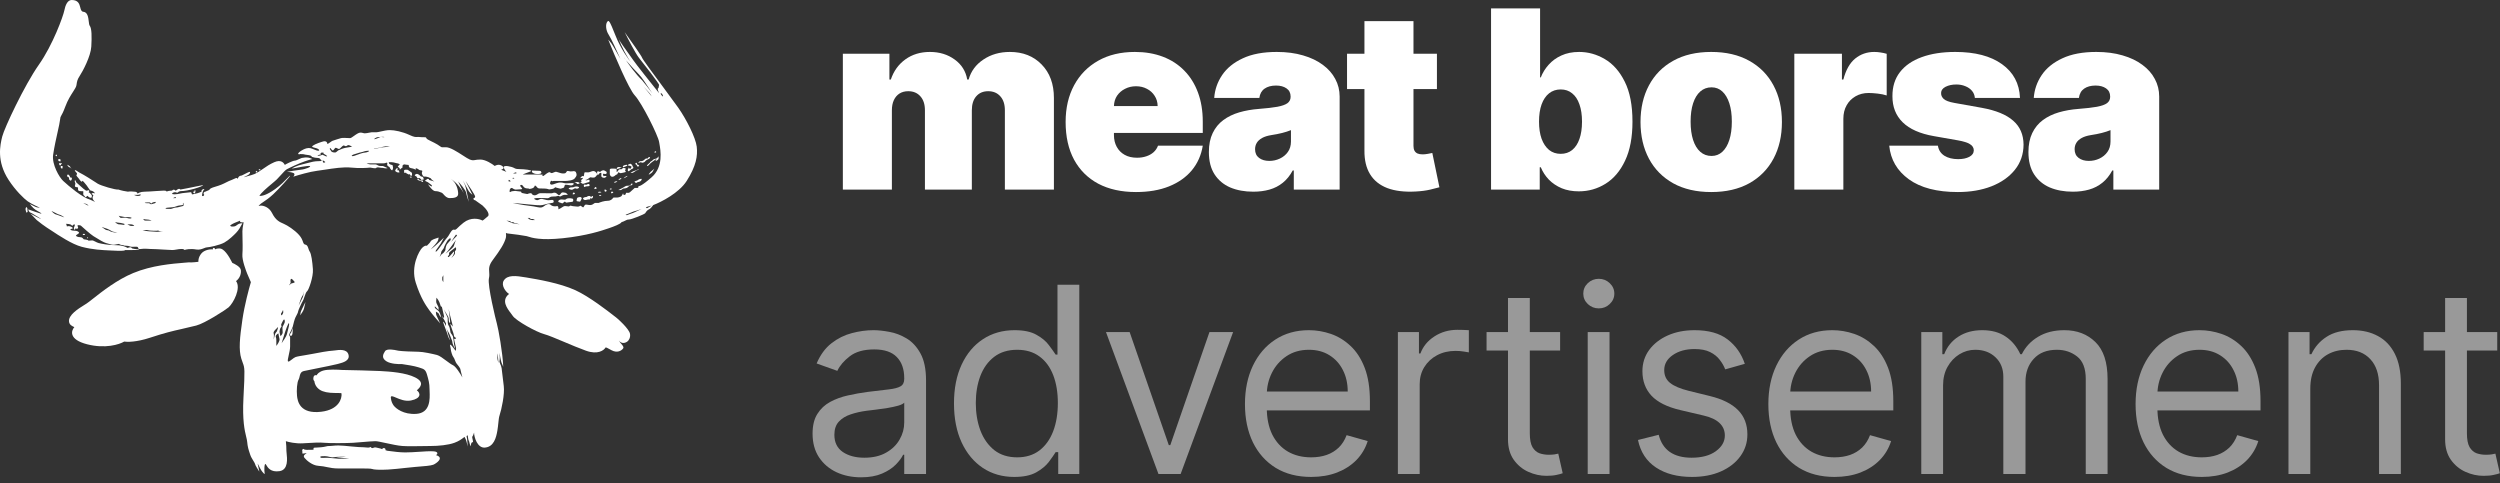 <svg width="269" height="52" viewBox="0 0 269 52" fill="none" xmlns="http://www.w3.org/2000/svg">
<rect x="0" y="0" width="269" height="52" fill="#333333" stroke="none"/>
<path opacity="0.5" d="M268.702 35.727V37.716H260.788V35.727H268.702ZM263.094 32.068H265.441V46.625C265.441 47.288 265.537 47.785 265.729 48.117C265.928 48.441 266.18 48.66 266.485 48.773C266.797 48.879 267.125 48.932 267.469 48.932C267.728 48.932 267.94 48.919 268.106 48.892C268.271 48.859 268.404 48.832 268.504 48.812L268.981 50.92C268.822 50.98 268.6 51.04 268.315 51.099C268.03 51.166 267.668 51.199 267.231 51.199C266.568 51.199 265.918 51.056 265.282 50.771C264.652 50.486 264.129 50.052 263.711 49.469C263.3 48.885 263.094 48.15 263.094 47.261V32.068Z" fill="white"/>
<path opacity="0.5" d="M248.588 41.812V51H246.241V35.727H248.508V38.114H248.707C249.065 37.338 249.609 36.715 250.338 36.244C251.067 35.767 252.008 35.528 253.162 35.528C254.196 35.528 255.101 35.74 255.876 36.165C256.652 36.582 257.255 37.219 257.686 38.074C258.117 38.922 258.332 39.996 258.332 41.295V51H255.986V41.455C255.986 40.255 255.674 39.32 255.051 38.651C254.428 37.974 253.573 37.636 252.486 37.636C251.736 37.636 251.067 37.799 250.477 38.124C249.894 38.448 249.433 38.922 249.095 39.545C248.757 40.169 248.588 40.924 248.588 41.812Z" fill="white"/>
<path opacity="0.5" d="M236.908 51.318C235.436 51.318 234.167 50.993 233.1 50.344C232.039 49.688 231.22 48.773 230.644 47.599C230.074 46.419 229.789 45.047 229.789 43.483C229.789 41.919 230.074 40.54 230.644 39.347C231.22 38.147 232.022 37.212 233.05 36.543C234.084 35.867 235.29 35.528 236.669 35.528C237.465 35.528 238.25 35.661 239.026 35.926C239.801 36.191 240.507 36.622 241.144 37.219C241.78 37.809 242.287 38.591 242.665 39.565C243.043 40.54 243.232 41.74 243.232 43.165V44.159H231.459V42.131H240.845C240.845 41.269 240.673 40.5 240.328 39.824C239.99 39.148 239.506 38.614 238.877 38.223C238.254 37.832 237.518 37.636 236.669 37.636C235.735 37.636 234.926 37.868 234.243 38.332C233.567 38.79 233.047 39.386 232.682 40.122C232.317 40.858 232.135 41.647 232.135 42.489V43.841C232.135 44.994 232.334 45.972 232.732 46.774C233.136 47.57 233.696 48.176 234.412 48.594C235.128 49.005 235.96 49.21 236.908 49.21C237.524 49.21 238.081 49.124 238.578 48.952C239.082 48.773 239.516 48.508 239.881 48.156C240.245 47.798 240.527 47.354 240.726 46.824L242.993 47.46C242.754 48.229 242.353 48.905 241.79 49.489C241.227 50.065 240.531 50.516 239.702 50.841C238.873 51.159 237.942 51.318 236.908 51.318Z" fill="white"/>
<path opacity="0.5" d="M206.729 51V35.727H208.996V38.114H209.194C209.513 37.298 210.026 36.665 210.736 36.215C211.445 35.757 212.297 35.528 213.291 35.528C214.299 35.528 215.137 35.757 215.807 36.215C216.483 36.665 217.01 37.298 217.388 38.114H217.547C217.938 37.325 218.524 36.698 219.307 36.234C220.089 35.764 221.027 35.528 222.121 35.528C223.486 35.528 224.603 35.956 225.471 36.811C226.34 37.66 226.774 38.982 226.774 40.778V51H224.427V40.778C224.427 39.651 224.119 38.846 223.503 38.362C222.886 37.878 222.16 37.636 221.325 37.636C220.251 37.636 219.419 37.961 218.829 38.611C218.239 39.254 217.944 40.069 217.944 41.057V51H215.558V40.54C215.558 39.671 215.276 38.972 214.713 38.442C214.149 37.905 213.424 37.636 212.535 37.636C211.925 37.636 211.355 37.799 210.825 38.124C210.301 38.448 209.877 38.899 209.552 39.476C209.234 40.046 209.075 40.706 209.075 41.455V51H206.729Z" fill="white"/>
<path opacity="0.5" d="M197.395 51.318C195.924 51.318 194.654 50.993 193.587 50.344C192.526 49.688 191.708 48.773 191.131 47.599C190.561 46.419 190.276 45.047 190.276 43.483C190.276 41.919 190.561 40.54 191.131 39.347C191.708 38.147 192.51 37.212 193.537 36.543C194.571 35.867 195.778 35.528 197.157 35.528C197.952 35.528 198.738 35.661 199.513 35.926C200.289 36.191 200.995 36.622 201.631 37.219C202.267 37.809 202.774 38.591 203.152 39.565C203.53 40.54 203.719 41.74 203.719 43.165V44.159H191.946V42.131H201.333C201.333 41.269 201.16 40.5 200.816 39.824C200.478 39.148 199.994 38.614 199.364 38.223C198.741 37.832 198.005 37.636 197.157 37.636C196.222 37.636 195.413 37.868 194.73 38.332C194.054 38.79 193.534 39.386 193.169 40.122C192.805 40.858 192.622 41.647 192.622 42.489V43.841C192.622 44.994 192.821 45.972 193.219 46.774C193.623 47.57 194.184 48.176 194.899 48.594C195.615 49.005 196.447 49.21 197.395 49.21C198.012 49.21 198.568 49.124 199.066 48.952C199.569 48.773 200.004 48.508 200.368 48.156C200.733 47.798 201.015 47.354 201.213 46.824L203.48 47.46C203.242 48.229 202.841 48.905 202.277 49.489C201.714 50.065 201.018 50.516 200.189 50.841C199.361 51.159 198.429 51.318 197.395 51.318Z" fill="white"/>
<path opacity="0.5" d="M187.741 39.148L185.633 39.744C185.5 39.393 185.305 39.052 185.046 38.72C184.794 38.382 184.45 38.104 184.012 37.885C183.575 37.666 183.015 37.557 182.332 37.557C181.397 37.557 180.618 37.772 179.995 38.203C179.379 38.627 179.07 39.168 179.07 39.824C179.07 40.407 179.283 40.868 179.707 41.206C180.131 41.544 180.794 41.826 181.695 42.051L183.962 42.608C185.328 42.939 186.346 43.447 187.015 44.129C187.685 44.805 188.019 45.677 188.019 46.744C188.019 47.619 187.767 48.401 187.264 49.091C186.766 49.78 186.07 50.324 185.176 50.722C184.281 51.119 183.24 51.318 182.053 51.318C180.496 51.318 179.206 50.98 178.186 50.304C177.165 49.628 176.518 48.64 176.247 47.341L178.474 46.784C178.686 47.606 179.087 48.222 179.677 48.633C180.274 49.044 181.052 49.25 182.014 49.25C183.107 49.25 183.976 49.018 184.619 48.554C185.268 48.083 185.593 47.52 185.593 46.864C185.593 46.333 185.408 45.889 185.036 45.531C184.665 45.167 184.095 44.895 183.326 44.716L180.781 44.119C179.382 43.788 178.355 43.274 177.698 42.578C177.049 41.876 176.724 40.997 176.724 39.943C176.724 39.081 176.966 38.319 177.45 37.656C177.94 36.993 178.606 36.473 179.448 36.095C180.297 35.717 181.258 35.528 182.332 35.528C183.843 35.528 185.03 35.86 185.891 36.523C186.76 37.186 187.376 38.061 187.741 39.148Z" fill="white"/>
<path opacity="0.5" d="M170.838 51V35.727H173.185V51H170.838ZM172.031 33.182C171.574 33.182 171.179 33.026 170.848 32.715C170.523 32.403 170.361 32.028 170.361 31.591C170.361 31.153 170.523 30.779 170.848 30.467C171.179 30.156 171.574 30 172.031 30C172.489 30 172.88 30.156 173.205 30.467C173.536 30.779 173.702 31.153 173.702 31.591C173.702 32.028 173.536 32.403 173.205 32.715C172.88 33.026 172.489 33.182 172.031 33.182Z" fill="white"/>
<path opacity="0.5" d="M167.868 35.727V37.716H159.954V35.727H167.868ZM162.26 32.068H164.607V46.625C164.607 47.288 164.703 47.785 164.895 48.117C165.094 48.441 165.346 48.66 165.651 48.773C165.963 48.879 166.291 48.932 166.635 48.932C166.894 48.932 167.106 48.919 167.272 48.892C167.438 48.859 167.57 48.832 167.67 48.812L168.147 50.92C167.988 50.98 167.766 51.04 167.481 51.099C167.196 51.166 166.834 51.199 166.397 51.199C165.734 51.199 165.084 51.056 164.448 50.771C163.818 50.486 163.295 50.052 162.877 49.469C162.466 48.885 162.26 48.15 162.26 47.261V32.068Z" fill="white"/>
<path opacity="0.5" d="M150.412 51V35.727H152.679V38.034H152.838C153.116 37.278 153.62 36.665 154.349 36.195C155.078 35.724 155.9 35.489 156.815 35.489C156.987 35.489 157.203 35.492 157.461 35.499C157.72 35.505 157.915 35.515 158.048 35.528V37.915C157.968 37.895 157.786 37.865 157.501 37.825C157.223 37.779 156.928 37.756 156.616 37.756C155.874 37.756 155.211 37.911 154.628 38.223C154.051 38.528 153.593 38.952 153.255 39.496C152.924 40.033 152.758 40.646 152.758 41.335V51H150.412Z" fill="white"/>
<path opacity="0.5" d="M141.078 51.318C139.606 51.318 138.337 50.993 137.27 50.344C136.209 49.688 135.39 48.773 134.814 47.599C134.244 46.419 133.958 45.047 133.958 43.483C133.958 41.919 134.244 40.54 134.814 39.347C135.39 38.147 136.192 37.212 137.22 36.543C138.254 35.867 139.46 35.528 140.839 35.528C141.635 35.528 142.42 35.661 143.196 35.926C143.971 36.191 144.677 36.622 145.314 37.219C145.95 37.809 146.457 38.591 146.835 39.565C147.213 40.54 147.402 41.74 147.402 43.165V44.159H135.629V42.131H145.015C145.015 41.269 144.843 40.5 144.498 39.824C144.16 39.148 143.676 38.614 143.047 38.223C142.423 37.832 141.688 37.636 140.839 37.636C139.905 37.636 139.096 37.868 138.413 38.332C137.737 38.79 137.217 39.386 136.852 40.122C136.487 40.858 136.305 41.647 136.305 42.489V43.841C136.305 44.994 136.504 45.972 136.902 46.774C137.306 47.57 137.866 48.176 138.582 48.594C139.298 49.005 140.13 49.21 141.078 49.21C141.694 49.21 142.251 49.124 142.748 48.952C143.252 48.773 143.686 48.508 144.051 48.156C144.415 47.798 144.697 47.354 144.896 46.824L147.163 47.46C146.924 48.229 146.523 48.905 145.96 49.489C145.396 50.065 144.7 50.516 143.872 50.841C143.043 51.159 142.112 51.318 141.078 51.318Z" fill="white"/>
<path opacity="0.5" d="M132.684 35.727L127.037 51H124.65L119.002 35.727H121.548L125.764 47.898H125.923L130.139 35.727H132.684Z" fill="white"/>
<path opacity="0.5" d="M109.132 51.318C107.859 51.318 106.736 50.997 105.761 50.354C104.787 49.704 104.024 48.789 103.474 47.609C102.924 46.423 102.649 45.021 102.649 43.403C102.649 41.799 102.924 40.407 103.474 39.227C104.024 38.047 104.79 37.136 105.771 36.493C106.752 35.85 107.886 35.528 109.172 35.528C110.166 35.528 110.951 35.694 111.528 36.026C112.112 36.35 112.556 36.722 112.861 37.139C113.172 37.55 113.414 37.888 113.586 38.153H113.785V30.636H116.132V51H113.865V48.653H113.586C113.414 48.932 113.169 49.283 112.851 49.707C112.532 50.125 112.078 50.499 111.488 50.831C110.898 51.156 110.113 51.318 109.132 51.318ZM109.45 49.21C110.391 49.21 111.187 48.965 111.836 48.474C112.486 47.977 112.98 47.291 113.318 46.416C113.656 45.535 113.825 44.517 113.825 43.364C113.825 42.224 113.659 41.226 113.328 40.371C112.996 39.509 112.506 38.84 111.856 38.362C111.207 37.878 110.405 37.636 109.45 37.636C108.456 37.636 107.627 37.892 106.964 38.402C106.308 38.906 105.814 39.592 105.483 40.46C105.158 41.322 104.996 42.29 104.996 43.364C104.996 44.451 105.161 45.438 105.493 46.327C105.831 47.208 106.328 47.911 106.984 48.435C107.647 48.952 108.469 49.21 109.45 49.21Z" fill="white"/>
<path opacity="0.5" d="M92.642 51.358C91.674 51.358 90.796 51.176 90.007 50.811C89.218 50.44 88.592 49.906 88.128 49.21C87.664 48.508 87.432 47.659 87.432 46.665C87.432 45.79 87.604 45.081 87.949 44.537C88.293 43.987 88.754 43.556 89.331 43.244C89.907 42.933 90.544 42.701 91.24 42.548C91.942 42.389 92.648 42.263 93.358 42.17C94.286 42.051 95.038 41.962 95.615 41.902C96.198 41.836 96.623 41.726 96.888 41.574C97.159 41.421 97.295 41.156 97.295 40.778V40.699C97.295 39.718 97.027 38.956 96.49 38.412C95.96 37.868 95.154 37.597 94.074 37.597C92.953 37.597 92.075 37.842 91.439 38.332C90.802 38.823 90.355 39.347 90.096 39.903L87.869 39.108C88.267 38.18 88.797 37.457 89.46 36.94C90.13 36.417 90.859 36.052 91.647 35.847C92.443 35.635 93.225 35.528 93.994 35.528C94.485 35.528 95.048 35.588 95.684 35.707C96.328 35.82 96.947 36.055 97.544 36.413C98.147 36.771 98.648 37.312 99.045 38.034C99.443 38.757 99.642 39.724 99.642 40.938V51H97.295V48.932H97.176C97.017 49.263 96.752 49.618 96.38 49.996C96.009 50.374 95.515 50.695 94.899 50.96C94.282 51.225 93.53 51.358 92.642 51.358ZM93 49.25C93.928 49.25 94.71 49.068 95.346 48.703C95.989 48.339 96.473 47.868 96.798 47.291C97.13 46.715 97.295 46.108 97.295 45.472V43.324C97.196 43.443 96.977 43.553 96.639 43.652C96.308 43.745 95.923 43.828 95.486 43.901C95.055 43.967 94.634 44.026 94.223 44.08C93.819 44.126 93.49 44.166 93.239 44.199C92.629 44.278 92.058 44.408 91.528 44.587C91.005 44.759 90.58 45.021 90.255 45.372C89.937 45.717 89.778 46.188 89.778 46.784C89.778 47.599 90.08 48.216 90.683 48.633C91.293 49.044 92.065 49.25 93 49.25Z" fill="white"/>
<path d="M223.039 20.626C222.102 20.626 221.274 20.474 220.553 20.169C219.84 19.859 219.279 19.389 218.871 18.761C218.463 18.133 218.26 17.333 218.26 16.363C218.26 15.563 218.397 14.881 218.671 14.316C218.945 13.745 219.327 13.279 219.818 12.917C220.308 12.556 220.878 12.28 221.528 12.089C222.185 11.899 222.892 11.775 223.65 11.718C224.472 11.655 225.132 11.578 225.629 11.489C226.132 11.394 226.495 11.264 226.718 11.099C226.941 10.928 227.053 10.703 227.053 10.424V10.386C227.053 10.005 226.906 9.713 226.613 9.51C226.32 9.307 225.944 9.205 225.485 9.205C224.982 9.205 224.571 9.316 224.252 9.538C223.94 9.754 223.752 10.087 223.689 10.538H218.833C218.897 9.649 219.18 8.831 219.684 8.082C220.193 7.327 220.936 6.724 221.911 6.274C222.886 5.817 224.103 5.589 225.562 5.589C226.613 5.589 227.556 5.712 228.391 5.96C229.226 6.201 229.936 6.54 230.523 6.978C231.109 7.41 231.555 7.917 231.861 8.501C232.173 9.078 232.329 9.707 232.329 10.386V20.398H227.397V18.342H227.282C226.989 18.888 226.632 19.329 226.212 19.665C225.798 20.001 225.323 20.246 224.788 20.398C224.259 20.55 223.676 20.626 223.039 20.626ZM224.759 17.314C225.16 17.314 225.536 17.232 225.887 17.067C226.244 16.902 226.534 16.664 226.757 16.353C226.98 16.042 227.091 15.665 227.091 15.22V14.002C226.951 14.059 226.801 14.113 226.642 14.164C226.489 14.215 226.323 14.262 226.145 14.307C225.973 14.351 225.788 14.392 225.591 14.43C225.399 14.469 225.199 14.503 224.988 14.535C224.581 14.599 224.246 14.703 223.985 14.849C223.73 14.989 223.539 15.163 223.411 15.373C223.29 15.576 223.23 15.804 223.23 16.058C223.23 16.464 223.373 16.775 223.66 16.991C223.947 17.206 224.313 17.314 224.759 17.314Z" fill="white"/>
<path d="M217.351 10.538H212.496C212.47 10.24 212.365 9.983 212.18 9.767C211.996 9.551 211.757 9.386 211.464 9.272C211.177 9.151 210.858 9.091 210.508 9.091C210.055 9.091 209.667 9.174 209.342 9.339C209.017 9.504 208.857 9.738 208.864 10.043C208.857 10.259 208.95 10.459 209.141 10.643C209.339 10.826 209.718 10.969 210.278 11.071L213.26 11.604C214.764 11.877 215.883 12.337 216.615 12.984C217.355 13.625 217.727 14.484 217.734 15.563C217.727 16.604 217.415 17.508 216.797 18.276C216.185 19.037 215.347 19.627 214.283 20.046C213.225 20.458 212.018 20.664 210.661 20.664C208.418 20.664 206.662 20.208 205.394 19.294C204.133 18.38 203.428 17.175 203.282 15.677H208.52C208.59 16.14 208.819 16.499 209.208 16.753C209.603 17 210.1 17.124 210.699 17.124C211.183 17.124 211.581 17.041 211.894 16.877C212.212 16.712 212.375 16.477 212.381 16.172C212.375 15.893 212.235 15.671 211.961 15.506C211.693 15.341 211.272 15.208 210.699 15.106L208.099 14.649C206.602 14.389 205.48 13.894 204.735 13.165C203.989 12.435 203.62 11.496 203.626 10.347C203.62 9.332 203.887 8.472 204.429 7.768C204.977 7.058 205.757 6.518 206.771 6.15C207.79 5.776 208.998 5.589 210.393 5.589C212.515 5.589 214.188 6.026 215.411 6.902C216.641 7.778 217.288 8.99 217.351 10.538Z" fill="white"/>
<path d="M193.069 20.398V5.779H198.192V8.558H198.345C198.613 7.53 199.036 6.778 199.616 6.302C200.202 5.827 200.887 5.589 201.671 5.589C201.901 5.589 202.127 5.608 202.35 5.646C202.579 5.678 202.799 5.725 203.009 5.789V10.271C202.748 10.182 202.426 10.116 202.044 10.071C201.662 10.027 201.333 10.005 201.059 10.005C200.543 10.005 200.078 10.122 199.664 10.357C199.256 10.585 198.934 10.909 198.699 11.328C198.463 11.74 198.345 12.226 198.345 12.784V20.398H193.069Z" fill="white"/>
<path d="M184.127 20.664C182.534 20.664 181.171 20.35 180.036 19.722C178.902 19.088 178.032 18.206 177.427 17.076C176.822 15.941 176.519 14.624 176.519 13.127C176.519 11.629 176.822 10.316 177.427 9.186C178.032 8.051 178.902 7.169 180.036 6.54C181.171 5.906 182.534 5.589 184.127 5.589C185.72 5.589 187.084 5.906 188.218 6.54C189.352 7.169 190.222 8.051 190.827 9.186C191.433 10.316 191.735 11.629 191.735 13.127C191.735 14.624 191.433 15.941 190.827 17.076C190.222 18.206 189.352 19.088 188.218 19.722C187.084 20.35 185.72 20.664 184.127 20.664ZM184.165 16.781C184.611 16.781 184.997 16.632 185.322 16.334C185.647 16.036 185.899 15.611 186.077 15.059C186.255 14.507 186.345 13.85 186.345 13.088C186.345 12.321 186.255 11.664 186.077 11.118C185.899 10.566 185.647 10.141 185.322 9.843C184.997 9.545 184.611 9.396 184.165 9.396C183.694 9.396 183.289 9.545 182.952 9.843C182.614 10.141 182.356 10.566 182.177 11.118C181.999 11.664 181.91 12.321 181.91 13.088C181.91 13.85 181.999 14.507 182.177 15.059C182.356 15.611 182.614 16.036 182.952 16.334C183.289 16.632 183.694 16.781 184.165 16.781Z" fill="white"/>
<path d="M160.437 20.398V0.906H165.713V8.33H165.79C165.981 7.835 166.261 7.381 166.631 6.969C167.001 6.55 167.459 6.217 168.007 5.969C168.555 5.716 169.193 5.589 169.919 5.589C170.888 5.589 171.808 5.846 172.681 6.36C173.561 6.874 174.274 7.683 174.822 8.787C175.377 9.891 175.654 11.325 175.654 13.088C175.654 14.776 175.389 16.175 174.86 17.286C174.338 18.396 173.637 19.224 172.758 19.77C171.885 20.315 170.926 20.588 169.881 20.588C169.193 20.588 168.578 20.477 168.036 20.255C167.501 20.027 167.042 19.719 166.66 19.332C166.284 18.939 165.994 18.494 165.79 18H165.675V20.398H160.437ZM165.599 13.088C165.599 13.799 165.691 14.415 165.876 14.935C166.067 15.449 166.335 15.848 166.679 16.134C167.029 16.413 167.447 16.553 167.931 16.553C168.415 16.553 168.826 16.416 169.164 16.144C169.508 15.864 169.769 15.468 169.948 14.954C170.132 14.434 170.225 13.812 170.225 13.088C170.225 12.365 170.132 11.746 169.948 11.232C169.769 10.712 169.508 10.316 169.164 10.043C168.826 9.764 168.415 9.624 167.931 9.624C167.447 9.624 167.029 9.764 166.679 10.043C166.335 10.316 166.067 10.712 165.876 11.232C165.691 11.746 165.599 12.365 165.599 13.088Z" fill="white"/>
<path d="M154.614 5.779V9.586H144.941V5.779H154.614ZM146.814 2.277H152.09V15.696C152.09 15.899 152.125 16.071 152.196 16.21C152.266 16.343 152.374 16.445 152.521 16.515C152.667 16.578 152.855 16.61 153.084 16.61C153.244 16.61 153.429 16.591 153.639 16.553C153.855 16.515 154.015 16.483 154.117 16.458L154.881 20.151C154.646 20.22 154.308 20.306 153.868 20.407C153.435 20.509 152.919 20.576 152.32 20.607C151.109 20.671 150.093 20.547 149.271 20.236C148.449 19.919 147.831 19.421 147.417 18.742C147.002 18.063 146.802 17.213 146.814 16.191V2.277Z" fill="white"/>
<path d="M134.855 20.626C133.918 20.626 133.09 20.474 132.37 20.169C131.656 19.859 131.095 19.389 130.687 18.761C130.28 18.133 130.076 17.333 130.076 16.363C130.076 15.563 130.213 14.881 130.487 14.316C130.761 13.745 131.143 13.279 131.634 12.917C132.124 12.556 132.695 12.28 133.345 12.089C134.001 11.899 134.708 11.775 135.466 11.718C136.288 11.655 136.948 11.578 137.445 11.489C137.948 11.394 138.312 11.264 138.535 11.099C138.758 10.928 138.869 10.703 138.869 10.424V10.386C138.869 10.005 138.723 9.713 138.429 9.51C138.136 9.307 137.76 9.205 137.302 9.205C136.798 9.205 136.387 9.316 136.069 9.538C135.756 9.754 135.568 10.087 135.505 10.538H130.649C130.713 9.649 130.996 8.831 131.5 8.082C132.01 7.327 132.752 6.724 133.727 6.274C134.702 5.817 135.919 5.589 137.378 5.589C138.429 5.589 139.372 5.712 140.207 5.96C141.042 6.201 141.752 6.54 142.339 6.978C142.925 7.41 143.371 7.917 143.677 8.501C143.989 9.078 144.145 9.707 144.145 10.386V20.398H139.213V18.342H139.098C138.805 18.888 138.449 19.329 138.028 19.665C137.614 20.001 137.139 20.246 136.604 20.398C136.075 20.55 135.492 20.626 134.855 20.626ZM136.575 17.314C136.977 17.314 137.353 17.232 137.703 17.067C138.06 16.902 138.35 16.664 138.573 16.353C138.796 16.042 138.907 15.665 138.907 15.22V14.002C138.767 14.059 138.617 14.113 138.458 14.164C138.305 14.215 138.139 14.262 137.961 14.307C137.789 14.351 137.604 14.392 137.407 14.43C137.216 14.469 137.015 14.503 136.805 14.535C136.397 14.599 136.062 14.703 135.801 14.849C135.546 14.989 135.355 15.163 135.227 15.373C135.106 15.576 135.046 15.804 135.046 16.058C135.046 16.464 135.189 16.775 135.476 16.991C135.763 17.206 136.129 17.314 136.575 17.314Z" fill="white"/>
<path d="M122.231 20.664C120.663 20.664 119.312 20.366 118.178 19.77C117.05 19.167 116.181 18.304 115.569 17.181C114.963 16.052 114.661 14.7 114.661 13.127C114.661 11.616 114.967 10.297 115.578 9.167C116.19 8.038 117.053 7.159 118.169 6.531C119.284 5.903 120.6 5.589 122.116 5.589C123.225 5.589 124.228 5.76 125.127 6.103C126.025 6.445 126.793 6.943 127.43 7.597C128.068 8.244 128.558 9.031 128.902 9.957C129.246 10.884 129.418 11.927 129.418 13.088V14.307H116.305V11.413H124.563C124.557 10.995 124.448 10.627 124.238 10.309C124.034 9.986 123.757 9.735 123.406 9.557C123.062 9.373 122.67 9.281 122.231 9.281C121.804 9.281 121.412 9.373 121.055 9.557C120.698 9.735 120.412 9.983 120.195 10.3C119.985 10.617 119.873 10.988 119.86 11.413V14.535C119.86 15.005 119.959 15.423 120.157 15.791C120.354 16.16 120.638 16.448 121.007 16.657C121.377 16.867 121.823 16.972 122.345 16.972C122.709 16.972 123.04 16.921 123.339 16.819C123.645 16.718 123.907 16.572 124.123 16.381C124.34 16.185 124.499 15.95 124.601 15.677H129.418C129.253 16.692 128.861 17.574 128.243 18.323C127.625 19.066 126.806 19.643 125.786 20.055C124.773 20.461 123.588 20.664 122.231 20.664Z" fill="white"/>
<path d="M90.691 20.398V5.779H95.7V8.558H95.853C96.159 7.644 96.681 6.921 97.42 6.388C98.159 5.855 99.039 5.589 100.058 5.589C101.091 5.589 101.979 5.862 102.725 6.407C103.471 6.947 103.92 7.663 104.073 8.558H104.226C104.474 7.663 105.003 6.947 105.812 6.407C106.621 5.862 107.571 5.589 108.661 5.589C110.069 5.589 111.209 6.039 112.082 6.94C112.962 7.841 113.401 9.04 113.401 10.538V20.398H108.125V11.87C108.125 11.229 107.963 10.728 107.638 10.367C107.313 9.998 106.876 9.814 106.328 9.814C105.787 9.814 105.357 9.998 105.038 10.367C104.726 10.728 104.57 11.229 104.57 11.87V20.398H99.523V11.87C99.523 11.229 99.361 10.728 99.036 10.367C98.711 9.998 98.274 9.814 97.726 9.814C97.363 9.814 97.051 9.897 96.789 10.062C96.528 10.227 96.324 10.465 96.178 10.776C96.037 11.08 95.967 11.445 95.967 11.87V20.398H90.691Z" fill="white"/>
<path fill-rule="evenodd" clip-rule="evenodd" d="M6.915 1.152C7.029 0.576 7.257 0 7.713 0C8.433 0 8.546 0.442 8.639 0.804C8.701 1.044 8.753 1.249 8.968 1.267C9.433 1.307 9.5 1.879 9.551 2.313C9.575 2.519 9.596 2.693 9.653 2.765C9.881 3.053 9.881 3.975 9.824 5.012C9.767 6.049 8.911 7.662 8.569 8.181C8.322 8.555 8.284 8.757 8.227 9.16C8.2 9.352 8.054 9.577 7.86 9.878C7.614 10.258 7.291 10.758 7.029 11.464C6.795 12.095 6.666 12.312 6.589 12.442C6.512 12.573 6.487 12.615 6.458 12.905C6.433 13.159 6.331 13.616 6.205 14.182C6.045 14.895 5.847 15.781 5.717 16.649C5.561 17.686 6.383 19.089 6.801 19.472C7.428 20.048 8.854 21.258 9.71 21.488C9.812 21.527 9.958 21.599 10.07 21.653C10.175 21.704 10.248 21.74 10.223 21.719C9.824 21.373 9.985 21.13 10.052 21.028L10.052 21.027C10.055 21.023 10.032 21.005 10 20.98C9.915 20.912 9.771 20.797 9.938 20.797C9.974 20.725 10.041 20.757 10.095 20.782C10.127 20.797 10.154 20.81 10.166 20.797C10.185 20.778 10.195 20.787 10.204 20.794C10.211 20.799 10.216 20.804 10.223 20.797C10.147 20.663 9.938 20.509 9.767 20.509C9.702 20.509 9.588 20.338 9.466 20.156C9.414 20.08 9.361 20.001 9.311 19.933C9.139 19.703 8.854 19.376 8.854 19.472C8.854 19.547 8.772 19.618 8.626 19.414C8.592 19.366 8.562 19.329 8.537 19.295C8.506 19.256 8.48 19.222 8.455 19.184C8.442 19.164 8.414 19.133 8.381 19.097C8.298 19.004 8.186 18.88 8.227 18.838C8.284 18.781 8.284 18.723 8.284 18.666C8.284 18.642 8.236 18.59 8.184 18.532C8.108 18.448 8.022 18.354 8.056 18.32C8.102 18.273 8.282 18.395 8.423 18.491L8.423 18.491C8.455 18.513 8.486 18.533 8.512 18.55C9.103 18.849 9.855 19.337 10.315 19.634C10.387 19.682 10.452 19.724 10.509 19.76C10.841 19.974 12.448 20.451 12.733 20.394C13.076 20.509 13.463 20.585 13.76 20.624C14.017 20.581 14.219 20.603 14.345 20.616C14.387 20.621 14.42 20.624 14.445 20.624C14.764 20.624 14.825 20.797 14.787 20.855C14.844 20.797 15.084 20.624 15.586 20.624C15.861 20.624 16.348 20.59 16.788 20.558C17.152 20.533 17.484 20.509 17.639 20.509C17.981 20.509 17.924 20.624 17.924 20.624C18.038 20.547 18.312 20.509 18.495 20.509C18.506 20.509 18.521 20.496 18.541 20.48C18.606 20.426 18.72 20.333 18.894 20.509C18.907 20.522 18.944 20.494 18.995 20.455C19.109 20.37 19.289 20.235 19.408 20.394C19.878 20.314 20.446 20.197 20.917 20.1C21.467 19.987 21.884 19.901 21.86 19.933C21.749 20.083 20.263 20.567 19.408 20.567C19.349 20.581 19.33 20.589 19.308 20.598C19.291 20.605 19.273 20.613 19.236 20.624C19.222 20.629 19.214 20.638 19.203 20.651C19.184 20.673 19.157 20.706 19.065 20.739C18.837 20.624 18.609 20.682 18.495 20.855C18.609 20.912 18.78 20.97 19.623 20.782C19.719 20.771 19.815 20.76 19.909 20.75C20.155 20.723 20.384 20.697 20.549 20.682C20.601 20.708 20.611 20.763 20.621 20.813C20.632 20.873 20.642 20.925 20.72 20.912C21.062 20.855 21.389 20.762 21.689 20.624C21.632 20.394 21.884 20.344 21.975 20.336C22.018 20.333 21.918 20.509 21.86 20.509C21.803 20.624 21.72 20.978 21.746 21.085C21.875 21.128 21.907 21.074 21.939 21.02C21.95 21.002 21.96 20.984 21.975 20.97C21.975 20.97 21.86 20.855 21.918 20.739C21.975 20.624 22.089 20.624 22.089 20.624L22.488 20.451L22.659 20.279C22.783 20.205 22.975 20.147 23.198 20.079C23.384 20.023 23.592 19.959 23.8 19.875C24.007 19.792 24.178 19.705 24.341 19.623C24.538 19.523 24.723 19.43 24.941 19.357C25.005 19.335 25.081 19.298 25.156 19.261C25.316 19.183 25.473 19.105 25.511 19.184C25.554 19.27 25.571 19.234 25.605 19.164C25.653 19.065 25.734 18.896 25.968 18.896C26 18.896 26.144 18.822 26.309 18.737C26.545 18.616 26.824 18.473 26.881 18.493C26.919 18.506 26.933 18.652 26.766 18.781C26.677 18.849 26.539 18.914 26.429 18.965C26.326 19.013 26.247 19.05 26.253 19.069C26.331 19.044 26.452 19.011 26.589 18.973C26.885 18.891 27.252 18.789 27.394 18.723C27.736 18.564 28.018 18.367 28.311 18.162C28.654 17.923 29.013 17.673 29.505 17.456C30.235 17.133 30.531 17.513 30.645 17.744C30.716 17.683 31.501 17.283 31.729 17.283C31.832 17.283 32.029 17.189 32.199 17.109C32.314 17.054 32.417 17.006 32.471 16.995C33.074 16.873 33.298 16.973 33.504 17.064C33.54 17.08 33.575 17.096 33.612 17.11C33.612 17.11 33.013 17.254 32.243 17.571C31.473 17.888 30.874 18.205 30.874 18.205C30.703 18.303 30.494 18.535 30.246 18.81C30.106 18.965 29.954 19.133 29.79 19.299C29.679 19.411 29.478 19.579 29.246 19.774C28.746 20.192 28.102 20.731 27.907 21.085C28.192 21.085 28.649 21.027 29.619 20.336C30.203 19.92 30.688 19.416 30.965 19.128C31.113 18.974 31.202 18.882 31.216 18.896C31.273 18.953 29.983 20.36 29.39 20.912C28.966 21.307 28.622 21.539 28.359 21.715C28.162 21.847 28.011 21.948 27.907 22.064C27.879 22.096 27.851 22.128 27.823 22.159C27.924 22.135 28.012 22.122 28.078 22.122C28.345 22.122 28.957 22.283 29.276 22.929C29.661 23.706 30.099 23.895 30.488 24.062L30.488 24.062L30.531 24.081C30.931 24.254 31.688 24.732 32.186 25.291C32.44 25.576 32.526 25.818 32.59 25.998C32.655 26.181 32.697 26.298 32.87 26.328C33.062 26.36 33.125 26.558 33.189 26.758C33.226 26.875 33.264 26.992 33.327 27.076C33.498 27.307 33.612 28.171 33.669 28.978C33.726 29.784 33.212 31.224 33.041 31.34C32.937 31.41 32.833 31.713 32.742 31.98C32.683 32.152 32.63 32.309 32.585 32.377C32.471 32.549 32.072 33.413 32.072 33.529C32.072 33.615 31.975 33.799 31.879 33.982C31.847 34.044 31.815 34.105 31.786 34.163C31.695 34.347 31.558 34.892 31.501 35.142C31.425 35.334 31.25 35.752 31.159 35.891C31.068 36.029 31.159 36.179 31.216 36.236V37.273C31.216 37.556 31.134 37.922 31.063 38.234C30.99 38.56 30.93 38.828 30.988 38.886C31.054 38.953 31.216 38.827 31.395 38.686C31.526 38.584 31.666 38.474 31.786 38.426C31.955 38.358 32.382 38.289 32.81 38.221C33.106 38.174 33.402 38.127 33.612 38.08C34.125 37.965 35.494 37.734 35.779 37.734C35.832 37.734 35.916 37.722 36.019 37.708L36.019 37.708C36.474 37.644 37.305 37.527 37.491 38.138C37.695 38.808 36.894 39.017 36.437 39.136L36.402 39.145L36.38 39.151L36.366 39.154C36.34 39.161 36.315 39.168 36.293 39.175C36.041 39.247 34.883 39.48 33.932 39.671L33.932 39.671C33.375 39.783 32.889 39.881 32.699 39.923C32.35 40.002 32.291 40.267 32.235 40.519C32.209 40.638 32.183 40.753 32.129 40.845C31.957 41.133 31.9 41.997 31.957 42.573C32.014 43.15 32.243 44.59 34.581 44.302C36.453 44.071 36.806 42.9 36.749 42.343C36.749 42.285 36.62 42.285 36.065 42.285C35.323 42.285 34.753 42.17 34.41 41.94C33.943 41.625 33.84 41.191 33.84 41.076C33.84 41.036 33.82 41.01 33.795 40.979C33.749 40.919 33.688 40.842 33.726 40.615C33.772 40.338 33.992 40.346 34.068 40.384C34.125 40.269 34.308 40.004 34.81 39.866C35.312 39.727 36.35 39.77 36.806 39.808C37.814 39.827 40.046 39.877 40.913 39.923C41.997 39.981 43.652 40.096 44.678 40.615C45.705 41.133 45.249 41.652 44.85 41.997C45.249 42.285 45.363 42.861 44.222 43.092C43.614 43.215 43.022 42.961 42.61 42.785C42.25 42.63 42.028 42.535 42.054 42.804C42.094 43.204 42.222 43.416 42.305 43.553L42.306 43.553L42.309 43.559C42.315 43.568 42.32 43.577 42.325 43.586L42.329 43.592L42.334 43.6L42.337 43.606L42.34 43.61C42.587 43.956 43.423 44.624 44.793 44.532C46.318 44.429 46.257 42.907 46.226 42.129L46.226 42.129L46.226 42.129L46.226 42.128C46.222 42.034 46.219 41.951 46.219 41.882C46.219 41.248 46.105 40.845 45.934 40.269C45.783 39.763 45.589 39.702 45.196 39.577L45.196 39.577C45.142 39.56 45.083 39.541 45.021 39.52C44.61 39.382 43.671 39.232 43.252 39.175C42.891 39.194 42.054 39.163 41.598 38.886C41.028 38.541 41.199 38.138 41.427 37.792C41.636 37.475 42.421 37.642 42.77 37.717L42.77 37.717L42.804 37.724C42.822 37.728 42.838 37.731 42.853 37.734C43.138 37.792 44.507 37.849 45.021 37.849C45.534 37.849 46.561 38.08 47.017 38.195C47.279 38.261 47.671 38.554 48.034 38.825C48.304 39.026 48.558 39.216 48.729 39.29C49.048 39.428 49.546 40.231 49.755 40.615C49.679 40.327 49.527 39.739 49.527 39.693C49.527 39.635 49.242 39.232 49.128 39.117C49.071 39.059 49.014 38.915 48.957 38.771C48.9 38.627 48.843 38.483 48.786 38.426C48.672 38.31 48.501 37.734 48.501 37.561C48.501 37.488 48.48 37.415 48.461 37.346C48.434 37.252 48.411 37.167 48.444 37.1C48.486 37.014 48.756 37.384 48.911 37.597L48.911 37.597L48.911 37.597C48.961 37.667 49 37.72 49.014 37.734C49.059 37.78 49.071 37.561 49.071 37.446C49.033 37.273 48.945 36.882 48.9 36.697C48.843 36.467 48.843 36.388 48.9 36.467C48.957 36.546 49.128 36.352 49.071 36.352C49.014 36.352 48.843 36.236 48.843 36.121C48.843 36.006 48.729 35.66 48.615 35.372C48.523 35.142 48.462 34.907 48.444 34.818L48.729 35.142C48.691 34.969 48.603 34.589 48.557 34.45C48.512 34.312 48.348 33.586 48.272 33.241C48.31 33.51 48.386 34.07 48.386 34.163C48.386 34.195 48.395 34.263 48.406 34.342L48.406 34.342L48.406 34.343C48.432 34.547 48.468 34.821 48.386 34.739C48.272 34.623 48.272 34.335 48.272 34.22C48.272 34.128 47.93 33.567 47.759 33.298C47.873 33.548 48.113 34.07 48.158 34.163C48.179 34.205 48.177 34.302 48.174 34.419C48.17 34.62 48.164 34.881 48.272 35.027C48.38 35.171 48.42 35.428 48.449 35.615C48.466 35.726 48.479 35.812 48.501 35.833C48.546 35.879 48.672 36.083 48.729 36.179C48.767 36.371 48.843 36.789 48.843 36.928C48.843 37.017 48.889 37.184 48.925 37.316L48.925 37.316C48.959 37.439 48.984 37.532 48.957 37.504C48.9 37.446 48.672 36.985 48.672 36.812C48.672 36.707 48.607 36.558 48.545 36.412C48.505 36.319 48.466 36.228 48.444 36.15C48.398 35.989 48.12 35.487 47.987 35.257C48.044 35.372 48.158 35.626 48.158 35.718C48.158 35.81 48.348 36.371 48.444 36.64C48.386 36.563 48.249 36.329 48.158 36.006C48.113 35.846 48.014 35.586 47.918 35.335C47.772 34.952 47.633 34.589 47.702 34.623C47.793 34.669 47.93 34.95 47.987 35.084V34.796L47.816 34.45C47.77 34.358 47.607 34.105 47.531 33.99L47.759 34.22C47.778 34.201 47.805 34.116 47.759 33.932C47.713 33.748 47.588 33.202 47.531 32.953C47.512 33.029 47.451 33.097 47.36 32.751C47.268 32.405 47.055 32.127 46.96 32.031C46.941 32.184 46.915 32.515 46.96 32.607L47.188 33.068V33.356L46.789 32.953V33.126C46.827 33.164 46.949 33.275 47.131 33.413C47.314 33.552 47.436 33.97 47.474 34.163C47.398 34.086 47.245 33.909 47.245 33.817C47.245 33.725 47.017 33.586 46.903 33.529C46.903 33.625 46.915 33.84 46.96 33.932C47.006 34.024 47.245 34.547 47.36 34.796C47.074 34.47 46.447 33.736 46.219 33.413L46.208 33.399L46.203 33.391L46.185 33.367L46.158 33.328C45.851 32.9 45.268 32.086 44.736 30.418C44.165 28.632 45.113 26.983 45.42 26.673C45.591 26.5 45.8 26.385 45.934 26.443C45.952 26.418 45.99 26.381 46.036 26.336L46.036 26.336C46.135 26.239 46.271 26.107 46.333 25.982C46.418 25.809 46.761 25.701 46.974 25.634C47.046 25.611 47.103 25.593 47.131 25.579C47.222 25.533 47.205 25.596 47.165 25.74C47.155 25.777 47.143 25.82 47.131 25.867C47.086 26.051 46.58 26.596 46.333 26.846C46.485 26.731 46.812 26.477 46.903 26.385C46.995 26.293 47.512 25.809 47.759 25.579C47.702 25.694 47.554 25.982 47.417 26.212C47.36 26.308 47.264 26.436 47.169 26.564C46.979 26.82 46.789 27.076 46.903 27.076C47.009 27.076 47.357 26.588 47.66 26.163L47.661 26.163C47.846 25.903 48.015 25.666 48.101 25.579C48.196 25.483 48.283 25.333 48.369 25.185C48.517 24.929 48.662 24.678 48.843 24.715C49.013 24.749 49.061 24.701 49.242 24.522C49.365 24.402 49.548 24.221 49.87 23.966C50.657 23.341 51.543 23.524 51.923 23.735C52.006 23.693 52.125 23.591 52.289 23.449L52.289 23.449C52.351 23.396 52.419 23.337 52.494 23.274C52.767 23.044 52.266 22.41 51.923 22.122C51.954 22.147 52.017 22.191 52.114 22.251C51.816 22.03 51.361 21.71 51.125 21.546C50.942 21.546 50.934 21.392 50.953 21.316C51.011 21.316 51.125 21.281 51.125 21.143C51.125 21.004 50.44 19.971 50.098 19.472L50.839 20.97C50.744 20.893 50.531 20.705 50.44 20.567C50.349 20.428 49.984 19.741 49.812 19.414C49.851 19.491 49.949 19.703 50.041 19.933C50.132 20.163 50.345 21.22 50.44 21.719C50.364 21.508 50.2 21.016 50.155 20.739C50.109 20.463 49.565 19.818 49.299 19.53L49.896 20.782C49.654 20.336 49.185 19.678 48.501 19.242C49.128 19.645 49.299 20.451 49.299 20.855C49.299 21.258 48.843 21.316 48.386 21.316C48.085 21.316 47.883 21.089 47.731 20.919C47.653 20.831 47.589 20.759 47.531 20.739C47.49 20.726 47.45 20.709 47.407 20.691C47.269 20.634 47.108 20.567 46.846 20.567C46.572 20.567 46.2 20.067 46.048 19.818C46.124 19.875 46.299 20.002 46.39 20.048C46.504 20.106 46.504 19.933 46.39 19.875C46.349 19.855 46.308 19.819 46.259 19.777C46.172 19.701 46.059 19.604 45.876 19.53C45.684 19.452 45.725 19.427 45.825 19.365C45.873 19.336 45.935 19.298 45.99 19.242C46.173 19.242 46.181 19.318 46.162 19.357L46.732 19.53C46.637 19.472 46.435 19.334 46.39 19.242C46.356 19.172 46.321 19.166 46.287 19.159C46.264 19.154 46.242 19.149 46.219 19.126C46.162 19.069 45.705 18.953 45.648 19.011C45.591 19.069 45.306 18.723 45.42 18.493C45.489 18.352 45.39 18.34 45.276 18.326C45.202 18.317 45.123 18.307 45.078 18.262C44.986 18.17 44.812 18.109 44.736 18.089V18.262C44.678 18.224 44.496 18.136 44.222 18.089C44.006 18.053 43.995 17.924 43.987 17.835C43.982 17.783 43.979 17.744 43.937 17.744C43.846 17.744 43.595 17.705 43.48 17.686C43.423 17.705 43.309 17.767 43.309 17.859V18.032C43.271 18.051 43.184 18.101 43.138 18.147L43.024 18.262C43.005 18.205 42.978 18.078 43.024 18.032L42.967 18.089L42.796 17.917L43.024 17.686C42.967 17.648 42.83 17.571 42.739 17.571C42.692 17.571 42.625 17.551 42.547 17.528C42.436 17.495 42.302 17.456 42.169 17.456H41.826L41.883 17.628C41.94 17.667 42.077 17.744 42.169 17.744C42.242 17.744 42.244 17.767 42.252 17.83C42.256 17.865 42.262 17.912 42.283 17.974C42.328 18.112 42.225 18.358 42.169 18.32C42.092 18.301 41.94 18.078 41.94 18.032C41.94 17.986 41.788 17.897 41.712 17.859C41.693 17.821 41.655 17.732 41.655 17.686C41.655 17.667 41.661 17.648 41.668 17.628C41.68 17.59 41.693 17.552 41.655 17.513C41.625 17.483 41.58 17.5 41.518 17.524C41.463 17.545 41.394 17.571 41.313 17.571H39.487C39.373 17.571 39.716 17.686 39.83 17.686H40.229C40.374 17.686 40.427 17.686 40.475 17.701C40.503 17.709 40.53 17.723 40.571 17.744C40.591 17.754 40.609 17.764 40.626 17.773C40.71 17.819 40.782 17.859 40.971 17.859H41.199L41.712 18.089C41.655 18.109 41.495 18.136 41.313 18.089C41.199 18.061 41.156 18.061 41.106 18.061C41.056 18.061 40.999 18.061 40.856 18.032C40.571 17.974 40.514 18.032 40.457 18.089C40.411 18.136 40.02 18.07 39.83 18.032C39.506 18.07 38.643 18.124 37.776 18.032C36.973 17.946 35.888 18.114 34.986 18.253C34.67 18.302 34.377 18.348 34.125 18.377C33.349 18.47 32.091 18.838 31.558 19.011C31.653 18.915 31.786 18.7 31.558 18.608C31.33 18.516 31.007 18.493 30.874 18.493C31.178 18.435 31.9 18.308 32.357 18.262C32.927 18.205 33.555 17.917 33.327 17.859C33.144 17.813 31.957 18.032 31.387 18.147C31.52 18.051 31.935 17.824 32.528 17.686C32.737 17.637 32.918 17.589 33.086 17.544C33.512 17.43 33.846 17.34 34.296 17.34C34.721 17.34 34.623 17.261 34.515 17.174C34.464 17.133 34.41 17.09 34.41 17.052C34.306 17 34.225 16.995 34.12 16.989C33.994 16.982 33.833 16.973 33.555 16.88C33.517 16.729 33.309 16.701 33.058 16.668C32.925 16.651 32.78 16.631 32.642 16.591C32.258 16.556 32.237 16.586 32.227 16.601C32.22 16.61 32.217 16.614 32.129 16.591C31.9 16.534 32.528 16.073 32.984 15.958C33.304 15.877 33.512 15.966 33.746 16.067C33.845 16.109 33.949 16.154 34.068 16.188C34.467 16.303 34.41 16.073 34.068 15.958C33.984 15.93 33.904 15.908 33.834 15.89C33.617 15.832 33.496 15.8 33.669 15.67C33.897 15.497 34.581 15.267 34.81 15.209C35.038 15.151 35.209 15.267 35.209 15.439C35.209 15.545 35.359 15.435 35.515 15.32C35.613 15.248 35.713 15.174 35.779 15.151C35.951 15.094 36.464 14.921 36.692 14.863C36.859 14.821 37.209 14.841 37.452 14.854C37.541 14.859 37.616 14.863 37.662 14.863C37.758 14.863 37.908 14.754 38.082 14.628C38.218 14.53 38.368 14.421 38.518 14.345C38.749 14.228 38.902 14.269 39.047 14.308C39.117 14.327 39.185 14.345 39.259 14.345C39.393 14.345 39.585 14.305 39.745 14.273C39.857 14.249 39.953 14.23 40.001 14.23H40.514C40.605 14.23 40.77 14.193 40.967 14.149L40.967 14.148L40.967 14.148C41.263 14.082 41.632 13.999 41.94 13.999C42.454 13.999 43.309 14.172 44.051 14.518C44.559 14.755 44.692 14.748 44.873 14.739C44.956 14.735 45.048 14.73 45.192 14.748C45.369 14.77 45.503 14.767 45.604 14.764C45.764 14.76 45.842 14.758 45.876 14.863C45.91 14.965 46.121 15.067 46.406 15.204C46.605 15.299 46.84 15.412 47.074 15.555C47.233 15.651 47.321 15.716 47.38 15.759L47.38 15.759C47.428 15.795 47.458 15.816 47.49 15.829C47.539 15.848 47.596 15.847 47.74 15.845C47.804 15.844 47.884 15.843 47.987 15.843C48.436 15.843 49.204 16.338 49.808 16.728C50.125 16.933 50.397 17.108 50.554 17.168C50.825 17.27 50.935 17.251 51.123 17.219C51.251 17.196 51.416 17.168 51.695 17.168C52.243 17.168 52.95 17.628 53.235 17.859C53.368 17.763 53.714 17.628 54.034 17.859C54.353 18.089 54.091 18.224 53.92 18.262L54.49 18.493C54.395 18.397 54.205 18.159 54.205 17.974C54.205 17.744 55.061 17.917 55.346 18.089C55.509 18.188 55.69 18.193 55.964 18.2C56.17 18.206 56.429 18.213 56.772 18.262C57.383 18.35 57.126 18.439 56.87 18.527C56.791 18.554 56.712 18.581 56.658 18.608C56.571 18.652 56.468 18.687 56.389 18.714C56.26 18.759 56.196 18.781 56.373 18.781H58.084C58.336 18.781 58.399 18.781 58.4 18.791C58.401 18.794 58.394 18.798 58.386 18.804C58.362 18.821 58.322 18.849 58.369 18.896C58.443 18.971 58.469 18.948 58.572 18.861L58.572 18.861C58.627 18.813 58.706 18.746 58.826 18.666C59.102 18.479 59.155 18.519 59.226 18.571C59.242 18.584 59.26 18.597 59.282 18.608C59.364 18.649 59.476 18.601 59.596 18.549C59.643 18.529 59.691 18.509 59.738 18.493C59.824 18.464 59.952 18.507 60.102 18.558C60.252 18.608 60.423 18.666 60.594 18.666C60.845 18.666 60.881 18.604 60.928 18.526C60.944 18.497 60.963 18.466 60.993 18.435C61.052 18.375 61.126 18.393 61.224 18.416C61.315 18.437 61.426 18.463 61.564 18.435C61.849 18.377 61.963 18.435 62.02 18.666C62.074 18.883 62.026 18.946 61.877 19.146L61.876 19.147L61.876 19.148L61.867 19.159L61.849 19.184C61.678 19.414 61.107 19.472 60.708 19.472H59.567C59.415 19.472 59.44 19.523 59.44 19.523C59.44 19.523 59.434 19.51 59.396 19.472C59.282 19.357 59.111 19.703 59.225 19.818C59.319 19.913 59.49 19.851 59.738 19.762C59.792 19.743 59.849 19.723 59.91 19.703C60.252 19.587 60.48 19.645 60.708 19.703C60.86 19.741 61.063 19.728 61.266 19.715C61.367 19.709 61.469 19.703 61.564 19.703C61.849 19.703 61.735 19.875 61.564 19.933C61.462 19.967 61.321 19.941 61.176 19.913C61.075 19.895 60.972 19.875 60.879 19.875C60.764 19.875 60.751 19.949 60.736 20.029C60.722 20.108 60.707 20.192 60.594 20.221C60.521 20.239 60.471 20.258 60.431 20.273C60.348 20.304 60.311 20.318 60.195 20.279C60.12 20.253 60.056 20.239 59.998 20.226C59.923 20.21 59.859 20.196 59.795 20.163C59.746 20.138 59.729 20.157 59.697 20.19C59.656 20.234 59.59 20.303 59.396 20.336L59.369 20.341L59.304 20.352C59.164 20.376 59.116 20.384 59.07 20.377C59.045 20.373 59.022 20.365 58.985 20.352L58.985 20.352C58.972 20.347 58.957 20.342 58.94 20.336C58.769 20.279 58.369 20.279 58.084 20.279C57.895 20.279 57.831 20.203 57.76 20.118C57.724 20.075 57.685 20.029 57.628 19.991C57.553 19.94 57.544 19.967 57.523 20.022C57.497 20.093 57.454 20.213 57.228 20.279C56.994 20.346 56.976 20.334 56.943 20.313C56.92 20.298 56.89 20.279 56.772 20.279C56.487 20.279 56.373 20.163 56.259 19.991C56.145 19.818 55.802 19.875 56.087 20.163C56.289 20.366 56.149 20.369 55.93 20.373C55.838 20.375 55.732 20.377 55.631 20.394C55.406 20.432 55.279 20.345 55.186 20.281C55.139 20.248 55.1 20.221 55.061 20.221C54.947 20.221 54.833 20.336 54.833 20.567C54.833 20.7 54.87 20.679 54.947 20.638C55.002 20.608 55.078 20.567 55.175 20.567C55.262 20.567 55.307 20.558 55.346 20.551C55.409 20.539 55.455 20.531 55.631 20.567C55.737 20.588 55.827 20.593 55.899 20.598C56.02 20.605 56.087 20.609 56.087 20.682C56.087 20.763 56.23 20.787 56.395 20.815C56.463 20.826 56.534 20.838 56.601 20.855C56.737 20.889 56.751 20.882 56.801 20.859C56.835 20.843 56.885 20.82 57 20.797C57.165 20.764 57.177 20.788 57.203 20.837C57.221 20.872 57.246 20.921 57.343 20.97C57.571 21.085 57.742 20.97 57.913 20.855C58.035 20.773 58.215 20.778 58.535 20.788C58.664 20.792 58.816 20.797 58.997 20.797C59.371 20.797 59.4 20.797 59.423 20.785C59.425 20.784 59.426 20.784 59.427 20.783L59.429 20.781C59.444 20.773 59.467 20.76 59.567 20.739C59.773 20.698 59.89 20.806 59.981 20.891C60.017 20.924 60.049 20.954 60.081 20.97C60.195 21.027 60.252 20.97 60.366 20.797C60.451 20.669 60.598 20.699 60.715 20.723C60.756 20.732 60.793 20.739 60.822 20.739C60.913 20.739 61.05 20.893 61.107 20.97H60.708C60.614 20.97 60.52 21.022 60.435 21.069C60.366 21.108 60.303 21.143 60.252 21.143C60.204 21.143 60.186 21.123 60.169 21.103C60.145 21.077 60.123 21.052 60.024 21.085C59.852 21.143 59.738 21.143 59.567 21.143C59.396 21.143 59.282 21.143 59.111 21.258C58.989 21.34 58.925 21.334 58.815 21.324C58.771 21.32 58.72 21.316 58.654 21.316C58.62 21.316 58.563 21.314 58.492 21.313H58.492C58.097 21.303 57.272 21.284 57.514 21.431C57.776 21.59 57.845 21.554 58.032 21.457L58.033 21.457C58.044 21.451 58.055 21.445 58.067 21.439L58.079 21.433L58.084 21.431C58.221 21.362 58.419 21.417 58.618 21.472C58.75 21.509 58.883 21.546 58.997 21.546C59.087 21.546 59.172 21.534 59.247 21.524C59.41 21.502 59.528 21.486 59.567 21.604C59.624 21.776 59.51 21.834 59.396 21.834C59.282 21.834 58.54 22.007 58.369 22.064C58.198 22.122 57.514 22.064 57 22.007C56.59 21.961 55.612 21.872 55.175 21.834C55.308 21.872 55.734 21.972 56.373 22.064C56.627 22.101 56.818 22.126 56.976 22.147L56.976 22.147L56.977 22.147C57.315 22.191 57.506 22.216 57.856 22.295C58.261 22.386 58.382 22.297 58.555 22.171L58.555 22.171L58.555 22.171L58.555 22.171C58.602 22.137 58.651 22.101 58.712 22.064C58.997 21.892 59.168 21.949 59.282 22.064C59.396 22.18 59.681 22.237 59.91 22.18C60.092 22.134 60.1 22.391 60.081 22.525C60.176 22.487 60.411 22.375 60.594 22.237C60.721 22.141 60.883 22.17 61.022 22.194C61.133 22.214 61.228 22.231 61.279 22.18C61.355 22.103 61.431 22.128 61.507 22.154C61.545 22.167 61.583 22.18 61.621 22.18C61.65 22.18 61.706 22.187 61.774 22.197C61.972 22.224 62.278 22.265 62.362 22.18C62.444 22.097 62.525 22.162 62.607 22.227C62.639 22.253 62.672 22.278 62.705 22.295C62.775 22.331 62.802 22.278 62.839 22.206C62.862 22.161 62.889 22.108 62.933 22.064C63.003 21.993 63.096 22.01 63.223 22.033C63.302 22.048 63.394 22.064 63.503 22.064C63.7 22.064 63.843 21.954 63.931 21.886C63.971 21.856 63.999 21.834 64.017 21.834H64.416C64.587 21.757 65.021 21.604 65.386 21.604C65.723 21.604 65.873 21.415 65.952 21.316C65.98 21.282 65.998 21.258 66.013 21.258H66.413C66.527 21.258 66.698 21.2 66.812 21.143C66.903 21.097 67.002 20.893 67.04 20.797L67.097 20.97H67.268L67.382 20.739C67.477 20.759 67.69 20.774 67.782 20.682C67.873 20.59 68.162 20.336 68.295 20.221H68.58C68.715 20.221 68.713 20.072 68.695 19.994C68.721 20.085 69.039 20.025 70.121 19.069C71.394 17.943 71.088 16.219 70.947 15.428C70.937 15.368 70.927 15.315 70.919 15.267C70.805 14.575 69.094 11.119 68.295 10.255C67.656 9.563 66.127 5.972 65.443 4.263C65.5 4.321 65.648 4.482 65.785 4.666C65.922 4.851 66.489 5.857 66.755 6.337C66.451 5.646 65.774 4.159 65.5 3.745C65.158 3.226 65.158 2.592 65.329 2.362C65.5 2.132 65.557 2.132 66.242 3.86C66.765 5.182 67.575 6.329 67.96 6.796C67.536 6.27 66.801 4.852 66.579 4.212C66.747 4.533 67.236 5.21 67.634 5.761C67.842 6.05 68.026 6.303 68.124 6.452C68.398 6.867 70.102 9.006 70.919 10.024C70.843 9.87 70.714 9.552 70.805 9.506C70.874 9.471 70.88 9.394 70.887 9.313C70.892 9.26 70.897 9.206 70.919 9.16C70.976 9.045 69.208 6.798 68.751 6.222C68.386 5.761 67.573 4.186 67.211 3.457C67.82 4.302 69.048 6.037 69.094 6.222C69.13 6.367 70.314 7.967 71.402 9.437L71.402 9.437L71.402 9.437L71.403 9.438C72.046 10.307 72.655 11.13 72.973 11.579C73.828 12.789 74.855 14.806 74.969 15.785C75.083 16.764 74.912 17.859 73.885 19.472C73.064 20.762 71.147 21.738 70.292 22.064C70.197 22.199 69.972 22.479 69.835 22.525C69.664 22.583 69.493 22.813 69.436 22.929C69.379 23.044 67.953 23.62 67.668 23.62C67.508 23.62 67.401 23.674 67.269 23.742C67.165 23.796 67.044 23.857 66.869 23.908C66.812 24.081 66.07 24.369 65.557 24.542C65.523 24.553 65.485 24.566 65.442 24.581L65.441 24.581C64.816 24.796 63.15 25.367 60.537 25.636C58.148 25.882 57.218 25.582 56.82 25.453C56.752 25.431 56.699 25.414 56.658 25.406C56.373 25.348 55.232 25.175 54.604 25.118C54.554 25.113 54.498 25.093 54.439 25.06C54.466 25.28 54.464 25.463 54.433 25.579C54.262 26.212 53.863 26.846 53.007 27.998C52.586 28.566 52.611 28.903 52.638 29.269C52.653 29.474 52.669 29.688 52.608 29.957C52.437 30.706 53.345 34.395 53.463 34.818C53.635 35.43 54.091 37.965 54.148 39.462C54.047 39.19 54.037 39.179 54.028 39.169C54.021 39.161 54.014 39.153 53.977 39.059C53.886 38.829 53.787 38.233 53.749 37.965C53.768 38.195 53.794 38.691 53.749 38.829C53.719 38.917 53.765 39.021 53.824 39.155C53.88 39.283 53.949 39.439 53.977 39.635C54.001 39.807 54.026 40.032 54.057 40.307L54.057 40.307L54.057 40.309C54.096 40.647 54.142 41.06 54.205 41.536C54.319 42.401 53.975 44.02 53.749 44.705C53.683 44.903 53.655 45.177 53.622 45.505L53.622 45.505C53.597 45.749 53.569 46.023 53.52 46.318C53.389 47.116 53.121 48.104 52.151 48.162C51.376 48.208 51.011 47.067 51.011 46.548C50.997 46.569 50.982 46.616 50.965 46.671C50.936 46.769 50.898 46.893 50.839 46.952C50.785 47.007 50.821 47.154 50.856 47.292C50.894 47.444 50.929 47.586 50.839 47.586C50.712 47.586 50.677 47.785 50.655 47.909C50.641 47.985 50.633 48.033 50.611 47.989C50.585 47.936 50.559 47.825 50.533 47.713C50.502 47.578 50.471 47.444 50.44 47.413C50.394 47.367 50.345 47.009 50.326 46.837C50.269 46.856 50.166 46.917 50.212 47.009C50.258 47.102 50.307 47.739 50.326 48.046C50.307 47.989 50.258 47.816 50.212 47.586C50.166 47.355 50.041 47.105 49.984 47.009C49.948 47.033 49.908 47.065 49.861 47.101C49.68 47.241 49.397 47.46 48.9 47.643C48.228 47.89 47.188 47.989 46.333 47.989C46.063 47.989 45.753 47.995 45.426 48.001C44.719 48.014 43.934 48.028 43.309 47.989C42.837 47.959 42.121 47.804 41.508 47.671C41.01 47.563 40.579 47.47 40.4 47.47C40.134 47.47 39.513 47.521 38.892 47.573L38.892 47.573L38.892 47.573L38.892 47.573C38.581 47.598 38.27 47.624 38.004 47.643C37.424 47.685 35.38 47.701 34.867 47.643C34.402 47.591 33.705 47.633 32.858 47.684C32.769 47.69 32.678 47.695 32.585 47.701C31.809 47.747 31.045 47.566 30.759 47.47C30.798 47.739 30.817 48.231 30.817 48.507C30.817 48.561 30.826 48.646 30.838 48.752C30.903 49.333 31.04 50.55 30.075 50.696C29.12 50.841 28.804 50.299 28.66 50.052L28.66 50.051C28.632 50.003 28.61 49.966 28.592 49.947C28.425 49.779 28.421 50.696 28.478 50.927C28.535 51.157 28.23 50.783 28.135 50.639C28.021 50.466 27.907 50.236 27.829 50.077C27.75 49.919 27.708 49.832 27.736 49.947C27.782 50.132 27.869 50.562 27.907 50.754C27.755 50.524 27.451 50.04 27.451 49.947C27.451 49.895 27.367 49.758 27.266 49.592C27.146 49.396 27 49.158 26.938 48.968L26.927 48.937C26.922 48.92 26.916 48.903 26.91 48.887L26.886 48.814C26.743 48.386 26.646 48.096 26.595 47.528C26.581 47.375 26.541 47.208 26.49 46.998C26.33 46.339 26.066 45.251 26.196 42.804C26.361 39.685 26.331 39.602 26.119 39.033C26.076 38.918 26.025 38.783 25.968 38.598C25.668 37.639 25.797 36.352 26.082 34.393C26.31 32.826 26.785 31.071 26.995 30.36C26.899 30.149 26.686 29.669 26.595 29.439C26.481 29.15 26.03 27.996 26.082 27.364C26.123 26.863 26.105 26.027 26.091 25.43L26.091 25.429C26.086 25.204 26.082 25.014 26.082 24.887C26.082 24.631 26.135 24.358 26.172 24.165C26.201 24.011 26.221 23.908 26.196 23.908C26.18 23.908 26.168 23.913 26.155 23.918C26.121 23.931 26.075 23.949 25.911 23.908C25.828 23.887 25.813 23.829 25.84 23.741L25.283 23.966C24.998 24.081 24.77 24.254 24.77 24.254C24.771 24.256 24.771 24.259 24.772 24.262C24.791 24.32 24.82 24.413 25.169 24.369C25.323 24.349 25.408 24.285 25.498 24.217C25.621 24.123 25.752 24.023 26.082 24.023C26.067 24.05 26.051 24.081 26.033 24.116C25.908 24.354 25.696 24.758 25.397 25.06C25.162 25.298 24.656 25.809 24.142 26.097C23.629 26.385 22.488 26.616 22.26 26.616C22.178 26.616 22.074 26.657 21.951 26.706C21.728 26.793 21.444 26.906 21.119 26.846C20.491 26.731 19.921 26.846 19.864 26.904C19.826 26.846 19.75 26.788 19.522 26.788C19.343 26.788 19.164 26.82 18.993 26.85C18.837 26.877 18.688 26.904 18.552 26.904C18.434 26.904 18.1 26.884 17.71 26.861C17.157 26.828 16.49 26.788 16.156 26.788C15.947 26.769 15.46 26.742 15.186 26.788C14.913 26.834 14.894 26.77 14.869 26.684C14.862 26.662 14.855 26.639 14.844 26.616C14.802 26.531 14.636 26.54 14.438 26.55C14.367 26.554 14.292 26.558 14.216 26.558C14.08 26.558 14.009 26.532 13.935 26.504C13.853 26.474 13.768 26.443 13.589 26.443C13.372 26.443 13.338 26.42 13.314 26.403C13.3 26.393 13.289 26.385 13.247 26.385C13.133 26.385 12.904 26.328 12.847 26.27C12.809 26.231 12.744 26.245 12.599 26.276C12.531 26.291 12.444 26.309 12.334 26.328C12.1 26.367 11.893 26.299 11.694 26.233C11.602 26.203 11.511 26.173 11.421 26.155C11.181 26.106 10.579 25.732 10.223 25.511C10.156 25.47 10.098 25.433 10.052 25.406C9.767 25.233 8.854 24.426 8.74 24.311C8.626 24.196 8.284 24.196 8.341 24.311C8.398 24.426 8.455 24.542 8.341 24.599C8.271 24.634 8.158 24.605 8.095 24.577C8.106 24.616 8.093 24.677 8.056 24.715C7.999 24.772 7.942 24.599 7.942 24.542C7.942 24.518 7.961 24.474 7.984 24.423C8.016 24.351 8.056 24.264 8.056 24.196C8.056 24.081 7.827 24.196 7.827 24.254C7.827 24.311 7.77 24.311 7.656 24.196C7.556 24.095 7.147 24.082 7.088 24.081C7.133 24.088 7.181 24.275 7.2 24.369C7.276 24.33 7.485 24.288 7.713 24.426C7.93 24.558 7.818 24.589 7.701 24.622C7.664 24.633 7.627 24.643 7.599 24.657C7.485 24.715 7.713 24.83 8.056 24.83C8.398 24.83 8.512 25.003 8.512 25.06C8.512 25.089 8.426 25.147 8.341 25.204C8.255 25.262 8.17 25.319 8.17 25.348C8.17 25.406 8.341 25.521 8.626 25.521C8.823 25.521 8.911 25.631 8.966 25.699C8.99 25.73 9.008 25.752 9.025 25.752C9.082 25.752 9.482 25.809 9.482 25.867C9.482 25.907 9.648 25.891 9.788 25.878C9.848 25.872 9.904 25.867 9.938 25.867C9.995 25.867 10.109 25.924 10.238 25.989C10.366 26.054 10.509 26.126 10.623 26.155C10.851 26.212 11.649 26.385 12.505 26.385C13.19 26.385 13.589 26.577 13.703 26.673C13.722 26.673 13.794 26.662 13.931 26.616C14.068 26.57 14.178 26.673 14.216 26.731C14.236 26.731 14.319 26.742 14.502 26.788C14.616 26.817 14.73 26.817 14.816 26.817C14.901 26.817 14.958 26.817 14.958 26.846C14.958 26.904 14.445 26.904 14.216 26.904H13.475C13.361 27.019 12.843 26.998 12.106 26.961C12.01 26.956 11.908 26.952 11.802 26.947C11.022 26.913 9.972 26.867 8.797 26.558C7.749 26.282 6.336 25.343 5.52 24.801L5.52 24.801C5.314 24.665 5.147 24.553 5.032 24.484C4.856 24.377 4.221 23.91 3.948 23.677C3.818 23.546 3.717 23.439 3.631 23.348C3.492 23.201 3.392 23.094 3.264 22.986C3.264 22.986 4.348 23.562 4.405 23.562C4.462 23.562 3.777 23.159 3.777 23.159C3.777 23.159 3.435 22.929 3.264 22.871C3.093 22.813 3.036 22.525 3.036 22.525C3.036 22.525 4.462 23.044 4.462 22.986C4.462 22.945 4.288 22.846 4.085 22.729C4.003 22.682 3.916 22.633 3.834 22.583C3.549 22.41 3.207 21.949 3.207 21.949L3.777 22.237C4.005 22.352 4.291 22.352 4.291 22.352C4.291 22.352 3.378 21.949 2.979 21.661C2.579 21.373 1.669 20.501 0.925 19.357C-0.387 17.34 0.012 15.612 0.24 14.69C0.469 13.769 2.636 9.16 4.177 6.971C5.707 4.795 6.801 1.728 6.915 1.152ZM14.844 20.97C14.868 20.97 14.901 20.96 14.94 20.948C14.995 20.932 15.062 20.912 15.129 20.912C15.186 21.085 14.901 21.085 14.787 21.085C14.673 21.085 14.388 20.97 14.445 20.97H14.844ZM18.837 21.2C18.78 21.239 18.655 21.316 18.609 21.316H18.894C18.951 21.316 18.951 21.2 18.837 21.2ZM16.441 21.776C16.487 21.776 16.65 21.738 16.727 21.719C16.745 21.738 16.772 21.788 16.727 21.834C16.696 21.865 16.631 21.88 16.561 21.895C16.501 21.909 16.436 21.923 16.384 21.949C16.27 22.007 16.099 21.949 16.099 21.892C16.099 21.863 15.985 21.863 15.864 21.863C15.742 21.863 15.614 21.863 15.586 21.834C15.528 21.776 15.985 21.776 16.099 21.776C16.156 21.776 16.17 21.805 16.184 21.834C16.199 21.863 16.213 21.892 16.27 21.892C16.337 21.892 16.365 21.852 16.387 21.819C16.404 21.796 16.418 21.776 16.441 21.776ZM19.75 21.776C19.75 21.815 19.738 21.892 19.693 21.892C19.669 21.892 19.675 21.921 19.682 21.956C19.691 22.005 19.703 22.064 19.636 22.064C19.579 22.064 19.507 22.079 19.436 22.093C19.365 22.108 19.294 22.122 19.236 22.122C19.185 22.122 19.088 22.157 18.98 22.195C18.849 22.242 18.703 22.295 18.609 22.295C18.515 22.295 18.369 22.312 18.237 22.328C18.13 22.341 18.033 22.352 17.981 22.352C17.867 22.352 17.696 22.468 17.924 22.468C17.981 22.468 18.038 22.471 18.096 22.475C18.267 22.486 18.438 22.497 18.609 22.41C18.745 22.342 18.86 22.334 18.968 22.327C19.041 22.323 19.11 22.318 19.179 22.295C19.242 22.274 19.334 22.253 19.426 22.232C19.588 22.195 19.75 22.159 19.75 22.122V21.776ZM9.311 21.949C9.219 21.903 9.044 21.892 8.968 21.892C9.145 21.936 9.288 22.016 9.396 22.076C9.428 22.093 9.456 22.109 9.482 22.122C9.596 22.18 9.425 22.007 9.311 21.949ZM6.116 23.101C5.774 23.044 5.546 22.698 5.546 22.698C5.546 22.698 6.053 22.965 6.23 23.044C6.687 23.159 6.915 23.39 6.915 23.39C6.915 23.39 6.172 23.111 6.116 23.101ZM12.619 25.003C12.448 24.983 12.094 24.933 12.049 24.887C11.992 24.83 11.535 24.599 11.478 24.599C11.45 24.599 11.336 24.556 11.222 24.513C11.107 24.47 10.993 24.426 10.965 24.426C10.932 24.426 11.049 24.502 11.165 24.577C11.252 24.633 11.34 24.69 11.364 24.715C11.393 24.743 11.478 24.758 11.564 24.772C11.649 24.787 11.735 24.801 11.764 24.83C11.821 24.887 12.163 25.06 12.619 25.003ZM12.448 23.908C12.534 23.937 12.662 23.951 12.79 23.966C12.919 23.98 13.047 23.994 13.133 24.023C13.589 24.094 13.361 24.196 13.304 24.196C13.283 24.196 13.232 24.188 13.166 24.178L13.166 24.178C13.053 24.162 12.899 24.138 12.79 24.138C12.619 24.138 12.277 23.85 12.448 23.908ZM14.159 23.447C14.178 23.447 14.182 23.436 14.045 23.39C13.96 23.361 13.817 23.361 13.675 23.361C13.532 23.361 13.389 23.361 13.304 23.332C13.227 23.306 13.126 23.292 13.034 23.279C12.922 23.263 12.822 23.248 12.79 23.217C12.733 23.159 12.904 23.447 13.018 23.447C13.05 23.447 13.097 23.443 13.154 23.438C13.306 23.424 13.521 23.405 13.646 23.447C13.817 23.505 14.102 23.562 14.159 23.447ZM14.045 24.138C14.216 24.138 14.388 24.196 14.445 24.311H14.102C14.011 24.311 13.798 24.196 13.703 24.138H14.045ZM15.414 23.562C15.472 23.677 15.528 23.735 15.643 23.735H16.27C16.384 23.735 16.042 23.62 15.814 23.62C15.662 23.62 15.56 23.594 15.493 23.577C15.459 23.569 15.433 23.562 15.414 23.562ZM17.069 24.83C17.126 24.887 17.468 24.887 17.525 24.887C17.497 24.887 17.354 24.902 17.211 24.916C17.069 24.93 16.926 24.945 16.898 24.945C16.877 24.945 16.779 24.937 16.656 24.927L16.656 24.927C16.442 24.91 16.15 24.887 16.042 24.887C15.871 24.887 15.3 24.772 15.357 24.772C15.37 24.772 15.396 24.769 15.432 24.766C15.557 24.752 15.794 24.727 15.928 24.772C16.099 24.83 16.727 24.83 16.84 24.83C16.884 24.83 16.919 24.821 16.95 24.814C16.998 24.802 17.034 24.794 17.069 24.83ZM67.349 6.482C67.249 6.362 67.178 6.269 67.154 6.222C67.123 6.158 67.182 6.243 67.305 6.418L67.305 6.419L67.349 6.482ZM67.349 6.482C67.738 6.948 68.564 7.819 68.751 8.008C69.05 8.309 69.479 8.962 69.963 9.698L69.967 9.704C70.036 9.81 70.106 9.916 70.178 10.024C70.006 9.794 69.211 8.753 69.094 8.641C68.421 8.002 67.694 6.975 67.349 6.482ZM71.09 10.024C71.128 10.024 71.216 10.047 71.261 10.139C71.319 10.255 71.376 10.37 71.319 10.37C71.28 10.37 71.242 10.319 71.204 10.267L71.204 10.267C71.185 10.242 71.166 10.216 71.147 10.197C71.102 10.151 71.09 10.062 71.09 10.024ZM70.121 22.122C70.08 22.122 69.628 22.249 69.493 22.295L69.607 22.41L70.121 22.122ZM69.094 22.468C69.087 22.468 69.068 22.474 69.039 22.486C69.058 22.48 69.077 22.474 69.094 22.468ZM69.039 22.486C68.74 22.586 68.224 22.756 68.181 22.756C68.153 22.756 67.953 22.842 67.753 22.929C67.553 23.015 67.354 23.101 67.325 23.101C67.28 23.101 67.382 23.14 67.439 23.159C67.63 23.082 68.021 22.929 68.067 22.929C68.095 22.929 68.338 22.813 68.58 22.698L68.581 22.698C68.765 22.61 68.949 22.523 69.039 22.486ZM57.571 23.677L57.343 23.562H57.114C57.076 23.524 56.989 23.447 56.943 23.447H56.772L57 23.62L57.228 23.677H57.571ZM55.916 24.138L55.517 24.023H55.403L55.232 23.908H55.004L54.889 23.793L54.49 23.735L54.889 23.908L55.175 24.023L55.517 24.081L55.916 24.138ZM35.209 16.88L35.095 16.764H35.209L34.81 16.534V16.419H34.581L34.467 16.534L34.525 16.591L34.467 16.649H34.353C34.239 16.688 34.057 16.764 34.239 16.764C34.422 16.764 34.62 16.688 34.696 16.649L35.209 16.88ZM34.81 17.283L34.867 17.34L34.981 17.398V17.485H34.753V17.398L34.696 17.283H34.81ZM36.521 16.131C36.635 16.073 36.932 15.946 37.206 15.9L37.89 15.785C37.795 15.727 37.582 15.612 37.491 15.612C37.434 15.612 37.391 15.641 37.348 15.67C37.305 15.699 37.263 15.727 37.206 15.727C37.158 15.727 37.12 15.707 37.084 15.688C37.034 15.661 36.987 15.636 36.92 15.67C36.863 15.699 36.792 15.771 36.721 15.843C36.649 15.915 36.578 15.987 36.521 16.015C36.454 16.049 36.368 16.004 36.286 15.961C36.227 15.93 36.169 15.9 36.122 15.9C36.069 15.9 36.016 15.974 35.964 16.047C35.902 16.133 35.841 16.219 35.779 16.188C35.732 16.165 35.685 16.101 35.642 16.043C35.581 15.961 35.528 15.89 35.494 15.958C35.458 16.032 35.538 16.129 35.601 16.205C35.636 16.247 35.665 16.283 35.665 16.303C35.665 16.361 36.065 16.476 36.179 16.361C36.293 16.246 36.464 16.131 36.521 16.131ZM37.833 16.764C37.89 16.822 38.004 16.822 38.289 16.707C38.575 16.591 39.088 16.419 39.259 16.419C39.43 16.419 39.716 16.303 39.716 16.246C39.716 16.188 39.259 16.246 39.145 16.303C39.088 16.332 38.96 16.361 38.831 16.39C38.703 16.419 38.575 16.448 38.518 16.476C38.483 16.494 38.416 16.512 38.337 16.532C38.157 16.58 37.912 16.644 37.833 16.764ZM41.113 14.747C41.037 14.733 40.969 14.72 40.913 14.748C40.799 14.806 40.4 14.979 40.286 14.979C40.172 14.979 40.514 14.748 40.685 14.748C40.737 14.748 40.81 14.743 40.889 14.737C41.072 14.724 41.29 14.708 41.37 14.748C41.282 14.778 41.193 14.761 41.113 14.747ZM41.94 15.727C41.883 15.727 41.484 15.727 41.256 15.785C41.028 15.843 40.571 15.958 40.457 15.958C40.343 15.958 40.115 16.015 40.286 16.015C40.365 16.015 40.531 15.978 40.708 15.938C40.913 15.892 41.133 15.843 41.256 15.843C41.484 15.843 41.997 15.727 41.94 15.727ZM55.232 19.126C55.186 19.126 55.137 19.165 55.118 19.184L55.346 19.242C55.327 19.203 55.277 19.126 55.232 19.126ZM54.775 19.357C54.889 19.414 55.004 19.53 54.889 19.53C54.775 19.53 54.718 19.53 54.718 19.472C54.718 19.414 54.732 19.332 54.775 19.357ZM55.485 18.553C55.306 18.591 55.127 18.666 55.306 18.666C55.485 18.666 55.574 18.666 55.574 18.628C55.574 18.591 55.553 18.537 55.485 18.553ZM69.265 9.333C69.436 9.525 69.801 9.932 69.892 10.024C69.984 10.116 70.082 10.293 70.121 10.37C69.911 10.12 69.447 9.563 69.265 9.333ZM49.071 25.233L49.185 25.348C49.008 25.527 48.672 25.874 48.546 26.032L48.559 26.012L48.569 25.996L48.623 25.91L48.623 25.909L48.623 25.909C48.77 25.674 48.999 25.305 49.071 25.233ZM48.501 26.097C48.487 26.125 48.507 26.095 48.546 26.032C48.523 26.061 48.508 26.083 48.501 26.097ZM48.272 25.752C48.31 25.752 48.348 25.7 48.386 25.649L48.386 25.649C48.406 25.623 48.425 25.598 48.444 25.579L48.501 25.809C48.386 25.944 48.147 26.224 48.101 26.27C48.044 26.328 47.93 26.673 47.93 26.846C47.93 27.019 47.645 27.307 47.588 27.307C47.542 27.307 47.379 27.537 47.303 27.653C47.36 27.518 47.474 27.226 47.474 27.134C47.474 27.067 47.572 26.94 47.653 26.835C47.71 26.761 47.759 26.697 47.759 26.673C47.759 26.616 47.873 26.385 47.93 26.27C47.987 26.155 48.215 25.752 48.272 25.752ZM47.702 29.611L47.588 29.842C47.607 29.976 47.572 30.083 47.588 30.13C47.633 30.268 47.645 30.226 47.702 30.36V29.611ZM48.557 27.768C48.691 27.653 48.957 27.388 48.957 27.249C48.957 27.199 48.952 27.158 48.948 27.124C48.938 27.043 48.933 27.002 49.014 26.961C49.128 26.904 49.071 26.558 49.014 26.616C48.996 26.633 48.93 26.684 48.846 26.748C48.655 26.894 48.369 27.112 48.329 27.192C48.304 27.242 48.312 27.293 48.319 27.338C48.328 27.397 48.336 27.447 48.272 27.48C48.158 27.537 48.158 27.71 48.272 27.653C48.358 27.609 48.508 27.436 48.601 27.328C48.632 27.293 48.657 27.264 48.672 27.249C48.691 27.23 48.716 27.198 48.741 27.166C48.792 27.102 48.843 27.038 48.843 27.076C48.843 27.079 48.843 27.082 48.844 27.086C48.844 27.09 48.845 27.093 48.846 27.098C48.846 27.1 48.847 27.102 48.848 27.105L48.848 27.105C48.865 27.174 48.901 27.322 48.557 27.768ZM49.109 25.774C49.116 25.766 49.122 25.759 49.128 25.752C49.112 25.768 49.097 25.786 49.083 25.807C48.971 25.946 48.773 26.203 48.615 26.443C48.432 26.719 48.082 27.134 47.93 27.307C48.177 27.115 48.694 26.696 48.786 26.558C48.833 26.486 48.871 26.363 48.911 26.232C48.959 26.079 49.009 25.915 49.083 25.807C49.092 25.795 49.101 25.784 49.109 25.774ZM31.729 30.36C31.634 30.245 31.433 30.015 31.387 30.015C31.37 30.015 31.358 30.01 31.349 30.006C31.325 29.996 31.313 29.991 31.273 30.072C31.249 30.121 31.255 30.191 31.262 30.264C31.272 30.362 31.282 30.467 31.216 30.533C31.125 30.625 31.102 30.687 31.102 30.706C31.178 30.629 31.353 30.475 31.444 30.475C31.535 30.475 31.672 30.399 31.729 30.36ZM53.52 38.022V38.541C53.52 38.679 53.596 38.944 53.635 39.059C53.615 38.752 53.566 38.114 53.52 38.022ZM32.528 31.858C32.619 31.766 32.68 31.474 32.699 31.34C32.68 31.512 32.631 31.881 32.585 31.973L32.129 32.895C32.224 32.588 32.437 31.95 32.528 31.858ZM30.417 33.413C30.398 33.471 30.349 33.598 30.303 33.644C30.27 33.677 30.256 33.691 30.25 33.708C30.246 33.721 30.246 33.735 30.246 33.759V33.932L30.36 33.874C30.398 33.817 30.474 33.69 30.474 33.644V33.471C30.474 33.413 30.474 33.356 30.417 33.413ZM30.531 34.393C30.474 34.45 30.417 34.566 30.36 34.681C30.303 34.796 30.246 34.911 30.246 34.969C30.246 34.986 30.257 35.004 30.268 35.023C30.294 35.067 30.326 35.119 30.246 35.199C30.132 35.315 30.075 35.603 30.075 35.718C30.075 35.81 30.151 36.064 30.189 36.179C30.265 36.102 30.417 35.914 30.417 35.776C30.417 35.722 30.412 35.651 30.406 35.576C30.393 35.41 30.378 35.221 30.417 35.142C30.43 35.117 30.447 35.084 30.467 35.047L30.467 35.047C30.54 34.911 30.645 34.714 30.645 34.623C30.645 34.508 30.645 34.335 30.531 34.393ZM30.874 35.948C30.828 36.179 30.474 36.697 30.303 36.928C30.36 36.755 30.497 36.329 30.588 36.006C30.703 35.603 31.045 34.623 31.102 34.796C31.142 34.917 31.043 35.289 30.96 35.601C30.924 35.737 30.891 35.861 30.874 35.948ZM30.075 36.467C30.132 36.697 29.79 37.158 29.733 37.216V36.64C29.733 36.525 29.733 36.409 29.676 36.236C29.619 36.064 29.961 35.833 29.961 35.891C29.961 35.948 30.018 36.236 30.075 36.467ZM29.904 35.199C29.961 35.142 29.847 35.545 29.79 35.66C29.752 35.699 29.664 35.799 29.619 35.891C29.584 35.96 29.53 36.195 29.491 36.359C29.466 36.469 29.448 36.547 29.448 36.525C29.448 36.512 29.45 36.482 29.454 36.44L29.454 36.44C29.467 36.286 29.492 35.981 29.448 35.891C29.39 35.776 29.505 35.603 29.619 35.487L29.904 35.199Z" fill="white"/>
<path d="M66.527 4.033C66.508 4.052 66.529 4.116 66.579 4.212C66.555 4.142 66.537 4.082 66.527 4.033Z" fill="white"/>
<path d="M50.041 21.085C50.009 21.004 49.961 20.901 49.896 20.782L50.041 21.085Z" fill="white"/>
<path d="M6.002 16.764C5.945 16.707 6.002 16.649 6.059 16.649C6.143 16.649 6.134 16.68 6.124 16.719C6.12 16.733 6.116 16.749 6.116 16.764C6.116 16.822 6.059 16.822 6.002 16.764Z" fill="white"/>
<path d="M6.314 17.123C6.295 17.129 6.287 17.131 6.287 17.11C6.287 17.052 6.23 17.34 6.344 17.34C6.393 17.34 6.431 17.351 6.458 17.358C6.496 17.369 6.515 17.374 6.515 17.34V17.168C6.408 17.095 6.345 17.114 6.314 17.123Z" fill="white"/>
<path d="M6.63 17.571C6.67 17.612 6.653 17.624 6.62 17.647C6.606 17.657 6.589 17.669 6.572 17.686C6.572 17.744 6.515 17.801 6.458 17.801C6.401 17.801 6.344 17.628 6.344 17.571C6.344 17.542 6.387 17.556 6.43 17.571C6.473 17.585 6.515 17.6 6.515 17.571C6.515 17.513 6.572 17.513 6.63 17.571Z" fill="white"/>
<path d="M6.734 17.944C6.743 17.894 6.749 17.859 6.687 17.859H6.572C6.515 17.859 6.515 18.032 6.572 18.089C6.63 18.147 6.687 18.147 6.744 18.089C6.718 18.037 6.727 17.985 6.734 17.944Z" fill="white"/>
<path d="M7.542 19.069C7.542 19.011 7.428 18.781 7.314 18.781C7.2 18.781 7.2 19.011 7.257 19.011C7.314 19.011 7.428 19.069 7.428 19.184C7.428 19.25 7.428 19.278 7.439 19.301C7.447 19.318 7.461 19.332 7.485 19.357C7.542 19.414 7.599 19.472 7.656 19.414C7.713 19.357 7.77 19.184 7.713 19.126C7.685 19.098 7.642 19.098 7.606 19.098C7.571 19.098 7.542 19.098 7.542 19.069Z" fill="white"/>
<path d="M9.539 20.682C9.596 20.682 9.824 20.912 9.881 21.027L9.881 21.2C9.881 21.258 9.767 21.316 9.653 21.258C9.539 21.2 9.482 21.143 9.425 21.085C9.394 21.054 9.38 21.073 9.355 21.107C9.334 21.135 9.306 21.174 9.254 21.2C9.187 21.234 9.159 21.189 9.125 21.135C9.101 21.096 9.073 21.052 9.025 21.027C8.932 20.98 8.953 20.779 8.964 20.676C8.966 20.653 8.968 20.635 8.968 20.624C8.968 20.567 8.911 20.567 8.626 20.567C8.379 20.567 8.389 20.393 8.396 20.272C8.397 20.254 8.398 20.236 8.398 20.221C8.398 20.151 8.334 20.145 8.259 20.138C8.21 20.133 8.157 20.128 8.113 20.106C8.029 20.063 8.068 19.927 8.095 19.835C8.105 19.802 8.113 19.775 8.113 19.76C8.113 19.742 8.101 19.712 8.087 19.675C8.057 19.598 8.017 19.493 8.056 19.414C8.092 19.341 8.128 19.431 8.165 19.521C8.185 19.573 8.206 19.624 8.227 19.645C8.25 19.669 8.313 19.722 8.387 19.785L8.387 19.785C8.491 19.874 8.616 19.981 8.683 20.048C8.797 20.163 9.139 20.451 9.254 20.509C9.306 20.535 9.37 20.513 9.43 20.493C9.501 20.469 9.565 20.447 9.596 20.509C9.633 20.584 9.574 20.634 9.544 20.66C9.527 20.675 9.519 20.682 9.539 20.682Z" fill="white"/>
<path d="M20.923 20.56C20.918 20.595 20.914 20.624 20.891 20.624C20.834 20.624 20.72 20.624 20.777 20.682C20.791 20.696 20.805 20.714 20.819 20.732C20.862 20.786 20.905 20.84 20.948 20.797C21.005 20.739 21.062 20.624 21.005 20.451C20.938 20.451 20.93 20.511 20.923 20.56Z" fill="white"/>
<path d="M2.815 22.295C2.737 22.4 2.737 22.557 2.776 22.662C2.791 22.701 2.8 22.741 2.808 22.776C2.821 22.831 2.83 22.871 2.854 22.871C2.893 22.871 3.01 22.819 2.971 22.714C2.951 22.662 2.951 22.596 2.951 22.537C2.951 22.478 2.951 22.426 2.932 22.4C2.92 22.383 2.915 22.367 2.911 22.352C2.902 22.32 2.895 22.295 2.815 22.295Z" fill="white"/>
<path d="M7.386 17.809C7.315 17.755 7.257 17.71 7.257 17.744C7.257 17.801 7.314 17.917 7.428 17.974C7.519 18.02 7.656 18.109 7.713 18.147C7.656 18.109 7.542 18.009 7.542 17.917C7.494 17.892 7.437 17.848 7.386 17.809Z" fill="white"/>
<path d="M27.524 18.459C27.478 18.505 27.543 18.555 27.581 18.574C27.6 18.555 27.649 18.517 27.695 18.517C27.723 18.517 27.709 18.502 27.688 18.48C27.666 18.459 27.638 18.43 27.638 18.401C27.638 18.344 27.581 18.401 27.524 18.459Z" fill="white"/>
<path d="M27.85 18.262C27.831 18.243 27.816 18.205 27.907 18.205C28.021 18.205 28.078 18.32 27.964 18.32C27.894 18.32 27.867 18.32 27.857 18.306C27.85 18.298 27.85 18.285 27.85 18.262Z" fill="white"/>
<path d="M8.968 25.291C8.854 25.291 8.911 25.175 8.968 25.175C9.057 25.13 9.077 25.156 9.108 25.196C9.117 25.208 9.127 25.22 9.139 25.233C9.197 25.291 9.082 25.291 8.968 25.291Z" fill="white"/>
<path d="M9.397 25.541C9.372 25.541 9.346 25.636 9.397 25.636C9.449 25.636 9.501 25.636 9.475 25.588C9.469 25.578 9.465 25.568 9.461 25.558C9.447 25.524 9.438 25.503 9.397 25.541Z" fill="white"/>
<path d="M70.463 16.303C70.406 16.361 70.406 16.476 70.52 16.419C70.585 16.386 70.613 16.372 70.614 16.355C70.615 16.343 70.602 16.328 70.577 16.303C70.531 16.257 70.482 16.284 70.463 16.303Z" fill="white"/>
<path d="M69.436 17.34C69.436 17.398 69.208 17.513 69.151 17.513C69.122 17.513 69.079 17.499 69.037 17.485C68.994 17.47 68.951 17.456 68.923 17.456C68.9 17.456 68.859 17.474 68.818 17.493C68.756 17.52 68.694 17.548 68.694 17.513C68.694 17.456 68.808 17.34 68.923 17.34C69.037 17.34 69.094 17.34 69.208 17.283C69.253 17.26 69.299 17.218 69.345 17.177C69.413 17.115 69.482 17.052 69.55 17.052C69.585 17.052 69.61 17.058 69.628 17.062C69.67 17.072 69.682 17.074 69.721 16.995C69.778 16.88 69.949 16.88 69.949 16.937C69.949 16.966 69.935 16.98 69.921 16.995C69.907 17.009 69.892 17.024 69.892 17.052C69.778 17.11 69.436 17.283 69.436 17.34Z" fill="white"/>
<path d="M68.466 17.513C68.523 17.513 68.58 17.628 68.523 17.686C68.561 17.686 68.66 17.709 68.751 17.801C68.843 17.893 68.675 17.917 68.58 17.917C68.561 17.859 68.501 17.732 68.409 17.686C68.295 17.628 68.409 17.513 68.466 17.513Z" fill="white"/>
<path d="M67.553 17.801C67.599 17.801 67.763 17.84 67.839 17.859L67.896 17.917C67.934 17.917 67.999 17.928 67.953 17.974C67.907 18.02 67.896 18.07 67.896 18.089L67.839 18.147H67.725C67.725 18.128 67.713 18.078 67.668 18.032C67.639 18.003 67.639 18.032 67.639 18.068C67.639 18.104 67.639 18.147 67.611 18.147C67.553 18.147 67.553 18.262 67.553 18.32C67.553 18.377 67.611 18.493 67.725 18.377C67.839 18.262 68.01 18.147 68.067 18.147C68.124 18.147 68.181 18.032 68.124 17.974C68.078 17.928 68.029 17.801 68.01 17.744C67.953 17.686 67.827 17.582 67.782 17.628C67.762 17.648 67.736 17.655 67.707 17.661C67.653 17.674 67.591 17.688 67.553 17.801Z" fill="white"/>
<path d="M67.04 17.859C67.097 17.801 67.268 17.744 67.325 17.744C67.439 17.718 67.496 17.744 67.496 17.801C67.496 17.84 67.395 17.878 67.294 17.917C67.243 17.936 67.192 17.955 67.154 17.974C67.04 18.032 66.983 17.917 67.04 17.859Z" fill="white"/>
<path d="M66.47 17.974C66.413 18.032 66.299 18.205 66.356 18.205C66.384 18.205 66.413 18.19 66.441 18.176C66.47 18.161 66.498 18.147 66.527 18.147C66.584 18.147 66.641 18.147 66.698 18.089C66.731 18.056 66.745 18.042 66.761 18.036C66.774 18.032 66.788 18.032 66.812 18.032C66.858 18.032 66.869 17.993 66.869 17.974H66.47Z" fill="white"/>
<path d="M66.983 18.089C67.021 18.07 67.12 18.043 67.211 18.089C67.23 18.089 67.28 18.101 67.325 18.147C67.366 18.188 67.349 18.2 67.316 18.224C67.302 18.233 67.285 18.245 67.268 18.262C67.232 18.299 67.242 18.312 67.269 18.347C67.284 18.367 67.305 18.394 67.325 18.435C67.368 18.521 67.252 18.543 67.095 18.572C67.042 18.582 66.984 18.593 66.926 18.608C66.748 18.653 66.709 18.628 66.646 18.587L66.646 18.587C66.628 18.576 66.609 18.563 66.584 18.55C66.524 18.52 66.495 18.585 66.465 18.654C66.438 18.716 66.41 18.781 66.356 18.781C66.304 18.781 66.263 18.817 66.214 18.861C66.154 18.914 66.081 18.98 65.956 19.011C65.728 19.069 65.614 18.838 65.614 18.723V18.262C65.614 18.125 65.793 18.133 66.008 18.142C66.065 18.145 66.125 18.147 66.184 18.147C66.378 18.147 66.361 18.279 66.349 18.383C66.343 18.432 66.337 18.474 66.356 18.493C66.395 18.533 66.463 18.433 66.519 18.349L66.52 18.349L66.52 18.349L66.52 18.349C66.544 18.313 66.567 18.28 66.584 18.262C66.641 18.205 66.755 18.205 66.869 18.205C66.96 18.205 66.983 18.128 66.983 18.089Z" fill="white"/>
<path d="M42.739 18.089C42.682 18.089 42.568 18.205 42.568 18.262C42.568 18.281 42.555 18.301 42.542 18.32C42.517 18.358 42.492 18.397 42.568 18.435C42.611 18.457 42.638 18.479 42.661 18.498C42.699 18.528 42.725 18.55 42.796 18.55C42.828 18.55 42.86 18.555 42.888 18.559C42.961 18.569 43.008 18.576 42.967 18.493C42.946 18.45 42.941 18.416 42.936 18.389C42.929 18.343 42.925 18.32 42.853 18.32C42.739 18.32 42.682 18.32 42.739 18.262C42.756 18.245 42.772 18.233 42.786 18.224C42.82 18.2 42.836 18.188 42.796 18.147L42.739 18.089Z" fill="white"/>
<path d="M43.489 18.302C43.48 18.311 43.48 18.328 43.48 18.377C43.48 18.493 43.48 18.608 43.538 18.608C43.557 18.608 43.582 18.602 43.607 18.595C43.658 18.582 43.709 18.57 43.709 18.608C43.709 18.649 43.737 18.66 43.794 18.684C43.818 18.694 43.846 18.706 43.88 18.723C43.994 18.781 44.108 18.838 44.051 18.781C44.02 18.749 44.006 18.735 44.009 18.729C44.011 18.723 44.025 18.723 44.051 18.723C44.097 18.723 44.146 18.838 44.165 18.896H44.279C44.298 18.896 44.311 18.902 44.319 18.907L44.321 18.907L44.323 18.908C44.326 18.91 44.329 18.911 44.331 18.91C44.336 18.908 44.336 18.891 44.336 18.838C44.336 18.723 44.336 18.55 44.279 18.55C44.263 18.55 44.256 18.55 44.25 18.547C44.246 18.546 44.242 18.542 44.236 18.536L44.236 18.536C44.222 18.521 44.194 18.493 44.108 18.435C44.058 18.401 44.018 18.373 43.984 18.349L43.984 18.349C43.904 18.291 43.863 18.262 43.823 18.262H43.595C43.557 18.281 43.531 18.288 43.514 18.292C43.502 18.295 43.494 18.297 43.489 18.302Z" fill="white"/>
<path d="M44.108 19.069C44.062 19.023 44.089 19.011 44.108 19.011H44.279V19.126C44.241 19.126 44.154 19.115 44.108 19.069Z" fill="white"/>
<path d="M45.249 18.953C45.135 18.838 44.964 18.666 44.793 18.723C44.621 18.781 44.564 18.896 44.736 18.953C44.827 18.984 44.853 19.047 44.875 19.1C44.894 19.146 44.91 19.184 44.964 19.184C45.007 19.184 45.042 19.176 45.073 19.168C45.121 19.157 45.157 19.148 45.192 19.184C45.198 19.19 45.205 19.198 45.212 19.206C45.216 19.211 45.22 19.215 45.224 19.22L45.233 19.231L45.238 19.236C45.297 19.308 45.376 19.401 45.42 19.357C45.442 19.334 45.482 19.329 45.519 19.325C45.576 19.318 45.626 19.312 45.591 19.242C45.576 19.211 45.565 19.18 45.554 19.151C45.526 19.073 45.504 19.011 45.42 19.011C45.329 19.011 45.268 18.973 45.249 18.953Z" fill="white"/>
<path d="M45.477 19.414L45.534 19.587C45.496 19.587 45.409 19.576 45.363 19.53C45.331 19.497 45.281 19.483 45.223 19.467C45.178 19.454 45.128 19.44 45.078 19.414C45.021 19.386 45.007 19.386 44.999 19.386H44.999L44.997 19.386L44.997 19.386L44.996 19.385C44.991 19.385 44.987 19.381 44.964 19.357C44.935 19.328 44.921 19.328 44.914 19.328L44.913 19.328L44.912 19.328L44.911 19.328L44.911 19.328L44.91 19.328C44.91 19.328 44.91 19.328 44.909 19.327C44.907 19.326 44.907 19.32 44.907 19.299C44.907 19.253 44.945 19.242 44.964 19.242C44.983 19.242 45.032 19.253 45.078 19.299C45.1 19.322 45.114 19.335 45.129 19.347C45.152 19.366 45.179 19.379 45.249 19.414H45.477Z" fill="white"/>
<path d="M58.232 18.493C58.206 18.416 58.192 18.377 57.913 18.377C57.782 18.377 57.651 18.369 57.54 18.362C57.359 18.35 57.228 18.342 57.228 18.377C57.228 18.435 57.228 18.55 57.343 18.608C57.456 18.666 57.571 18.723 57.799 18.723C58.027 18.723 58.255 18.723 58.255 18.55C58.245 18.529 58.238 18.51 58.232 18.493Z" fill="white"/>
<path d="M60.993 21.373C61.107 21.316 61.45 21.316 61.564 21.373C61.678 21.373 61.678 21.431 61.678 21.604C61.678 21.72 61.522 21.732 61.351 21.745C61.268 21.751 61.182 21.758 61.107 21.776C60.913 21.825 60.884 21.791 60.845 21.744C60.838 21.736 60.831 21.727 60.822 21.719C60.765 21.661 60.708 21.719 60.594 21.834C60.52 21.909 60.469 21.886 60.38 21.845C60.332 21.823 60.274 21.796 60.195 21.776C59.967 21.719 60.081 21.546 60.252 21.488C60.373 21.448 60.523 21.465 60.641 21.478C60.689 21.483 60.732 21.488 60.765 21.488C60.836 21.488 60.863 21.466 60.9 21.436C60.923 21.417 60.95 21.395 60.993 21.373Z" fill="white"/>
<path d="M62.537 21.476C62.597 21.369 62.644 21.285 62.477 21.2C62.248 21.2 62.077 21.258 62.077 21.373C62.077 21.407 62.068 21.445 62.058 21.483C62.035 21.575 62.013 21.661 62.134 21.661C62.189 21.661 62.238 21.673 62.281 21.683C62.373 21.705 62.438 21.721 62.477 21.604C62.492 21.557 62.515 21.515 62.537 21.476Z" fill="white"/>
<path d="M63.788 21.258C63.743 21.35 63.655 21.373 63.617 21.373C63.56 21.2 63.503 21.373 63.503 21.431C63.503 21.46 63.461 21.46 63.396 21.46C63.332 21.46 63.247 21.46 63.161 21.488C62.99 21.546 62.876 21.546 62.762 21.431C62.648 21.316 62.876 21.2 63.047 21.2C63.126 21.2 63.157 21.175 63.189 21.149C63.227 21.118 63.267 21.085 63.389 21.085C63.541 21.085 63.541 21.111 63.541 21.145C63.541 21.162 63.541 21.181 63.56 21.2C63.593 21.233 63.626 21.191 63.658 21.149C63.683 21.117 63.707 21.085 63.731 21.085C63.788 21.085 63.846 21.143 63.788 21.258Z" fill="white"/>
<path d="M61.648 20.797C61.606 20.874 61.585 20.912 61.678 20.912C61.792 20.912 61.906 20.855 61.849 20.797C61.837 20.784 61.827 20.772 61.818 20.76C61.786 20.72 61.767 20.695 61.678 20.739C61.667 20.761 61.657 20.78 61.648 20.797Z" fill="white"/>
<path d="M62.248 20.106C62.362 20.163 62.305 20.221 62.191 20.279C62.153 20.298 62.054 20.325 61.963 20.279C61.877 20.235 61.792 20.289 61.706 20.343C61.678 20.361 61.649 20.379 61.621 20.394C61.507 20.451 61.336 20.394 61.221 20.336C61.107 20.279 61.336 20.163 61.45 20.163C61.564 20.163 61.678 20.163 61.792 20.106C61.906 20.048 62.134 20.048 62.248 20.106Z" fill="white"/>
<path d="M61.792 19.587H62.134C62.248 19.587 62.477 19.703 62.305 19.76C62.194 19.798 62.155 19.811 62.126 19.799C62.11 19.793 62.097 19.78 62.077 19.76C62.02 19.703 61.963 19.645 61.792 19.587Z" fill="white"/>
<path d="M63.047 19.875C63.1 19.875 63.116 19.875 63.13 19.869C63.13 19.869 63.131 19.869 63.132 19.869L63.133 19.868L63.134 19.867L63.135 19.867L63.137 19.866L63.138 19.865L63.141 19.863L63.143 19.862L63.144 19.861L63.148 19.858C63.161 19.85 63.18 19.837 63.218 19.818C63.332 19.76 63.446 19.818 63.446 19.933C63.446 20.048 63.275 20.048 63.161 20.048C63.107 20.048 63.079 20.048 63.051 20.054C63.021 20.061 62.993 20.075 62.933 20.106C62.819 20.163 62.819 20.048 62.819 19.933C62.819 19.849 62.88 19.857 62.957 19.867C62.986 19.871 63.016 19.875 63.047 19.875Z" fill="white"/>
<path d="M64.017 20.163C63.96 20.221 63.903 20.394 64.017 20.336C64.059 20.315 64.101 20.309 64.135 20.305C64.192 20.297 64.224 20.293 64.188 20.221C64.131 20.106 64.056 20.106 64.017 20.163Z" fill="white"/>
<path d="M64.017 19.069C63.96 19.126 63.674 19.126 63.56 19.069C63.503 19.088 63.366 19.149 63.275 19.242C63.184 19.334 63.047 19.357 62.99 19.357C63.009 19.395 63.093 19.449 63.275 19.357C63.503 19.242 63.446 19.587 63.389 19.587C63.332 19.587 62.99 19.703 62.819 19.76C62.696 19.802 62.631 19.753 62.563 19.702C62.536 19.682 62.508 19.661 62.477 19.645C62.385 19.599 62.514 19.587 62.591 19.587C62.572 19.568 62.533 19.507 62.533 19.414C62.533 19.357 62.576 19.328 62.619 19.299C62.662 19.27 62.705 19.242 62.705 19.184C62.705 19.092 62.553 19.146 62.477 19.184C62.419 19.126 62.533 19.011 62.648 18.953C62.715 18.919 62.763 18.946 62.79 18.961C62.809 18.972 62.819 18.977 62.819 18.953C62.819 18.93 62.829 18.886 62.84 18.835C62.856 18.763 62.876 18.675 62.876 18.608C62.876 18.519 63.047 18.533 63.178 18.544C63.215 18.547 63.249 18.55 63.275 18.55C63.359 18.55 63.442 18.519 63.548 18.48C63.587 18.466 63.629 18.451 63.674 18.435C63.846 18.377 64.017 18.377 64.188 18.608C64.334 18.805 64.146 18.96 64.053 19.037C64.038 19.05 64.025 19.061 64.017 19.069Z" fill="white"/>
<path d="M64.245 18.608C64.245 18.493 64.245 18.435 64.359 18.435C64.416 18.435 64.473 18.464 64.516 18.485C64.559 18.507 64.587 18.521 64.587 18.493C64.587 18.435 64.815 18.32 64.929 18.32C65.021 18.32 65.196 18.435 65.272 18.493C65.291 18.57 65.294 18.723 65.158 18.723C65.088 18.723 65.028 18.714 64.981 18.706C64.912 18.695 64.872 18.689 64.872 18.723C64.872 18.781 64.929 19.011 64.987 18.953C65.032 18.907 65.196 18.934 65.272 18.953C65.234 19.03 65.112 19.172 64.929 19.126C64.701 19.069 64.701 19.011 64.701 18.838C64.701 18.8 64.704 18.765 64.707 18.733L64.707 18.733L64.707 18.733L64.707 18.733C64.715 18.623 64.72 18.563 64.587 18.608C64.496 18.639 64.437 18.718 64.394 18.777C64.355 18.829 64.329 18.865 64.302 18.838C64.256 18.792 64.245 18.666 64.245 18.608Z" fill="white"/>
<path d="M70.634 17.168C70.588 17.214 70.539 17.302 70.52 17.34C70.634 17.302 70.862 17.191 70.862 17.052V16.822C70.805 16.899 70.68 17.052 70.634 17.052C70.577 17.052 70.235 17.168 70.235 17.225C70.235 17.254 70.163 17.297 70.092 17.34C70.021 17.384 69.949 17.427 69.949 17.456C69.949 17.496 69.866 17.564 69.796 17.621C69.766 17.646 69.739 17.669 69.721 17.686C69.664 17.744 69.55 17.859 69.664 17.859C69.728 17.859 69.792 17.786 69.867 17.702C69.924 17.637 69.988 17.564 70.064 17.513C70.149 17.456 70.178 17.427 70.199 17.405C70.22 17.384 70.235 17.369 70.292 17.34C70.33 17.321 70.374 17.285 70.418 17.249C70.507 17.177 70.596 17.105 70.634 17.168Z" fill="white"/>
<path d="M70.006 18.493C70.052 18.447 70.292 18.243 70.406 18.147C70.368 18.224 70.276 18.401 70.213 18.493C70.135 18.608 69.949 18.723 69.835 18.781C69.721 18.838 69.949 18.55 70.006 18.493Z" fill="white"/>
<path d="M68.642 18.289C68.608 18.293 68.566 18.298 68.523 18.32C68.485 18.339 68.428 18.377 68.365 18.42C68.238 18.506 68.086 18.608 68.01 18.608H67.839C67.919 18.548 68.123 18.418 68.295 18.377C68.467 18.337 68.633 18.245 68.694 18.205C68.73 18.277 68.698 18.281 68.642 18.289Z" fill="white"/>
<path d="M69.037 19.242C68.98 19.242 68.843 19.253 68.751 19.299C68.713 19.318 68.688 19.338 68.663 19.357C68.612 19.395 68.561 19.434 68.409 19.472C68.203 19.524 68.277 19.576 68.351 19.628L68.351 19.629L68.351 19.629C68.359 19.634 68.366 19.64 68.374 19.645C68.436 19.691 68.423 19.703 68.409 19.703C68.428 19.703 68.478 19.691 68.523 19.645C68.554 19.614 68.618 19.599 68.689 19.584C68.749 19.57 68.813 19.556 68.865 19.53C68.98 19.472 69.094 19.299 69.037 19.242Z" fill="white"/>
<path d="M67.957 19.767C67.913 19.825 67.861 19.893 67.782 19.933C67.668 19.991 67.553 19.991 67.439 19.991C67.36 19.991 67.225 20.075 67.112 20.145C67.063 20.175 67.018 20.203 66.983 20.221L66.527 20.451H66.812C66.833 20.451 66.861 20.428 66.897 20.399C66.96 20.348 67.046 20.279 67.154 20.279C67.263 20.279 67.325 20.255 67.371 20.238C67.398 20.229 67.418 20.221 67.439 20.221C67.46 20.221 67.504 20.182 67.56 20.133C67.656 20.049 67.787 19.933 67.896 19.933C68.067 19.933 68.067 19.875 68.01 19.703C67.993 19.72 67.975 19.743 67.957 19.767Z" fill="white"/>
<path d="M65.899 20.624C65.728 20.567 65.728 20.801 65.785 20.797C65.956 20.797 66.07 20.682 65.899 20.624Z" fill="white"/>
<path d="M65.647 20.394C65.815 20.394 65.927 20.321 65.759 20.284C65.591 20.248 65.591 20.396 65.647 20.394Z" fill="white"/>
<path d="M66.15 19.665C66.392 19.594 66.533 19.477 66.281 19.513C66.029 19.548 66.07 19.691 66.15 19.665Z" fill="white"/>
<path d="M66.834 19.251C66.623 19.388 66.442 19.418 66.635 19.25C66.826 19.082 66.906 19.207 66.834 19.251Z" fill="white"/>
<path d="M67.464 18.994C67.182 19.177 66.969 19.26 67.239 19.058C67.509 18.855 67.559 18.934 67.464 18.994Z" fill="white"/>
<path d="M65.077 20.394C65.245 20.394 65.356 20.54 65.189 20.613C65.021 20.686 65.021 20.388 65.077 20.394Z" fill="white"/>
<path d="M64.409 20.739C64.661 20.739 64.828 20.666 64.577 20.63C64.325 20.593 64.325 20.742 64.409 20.739Z" fill="white"/>
<path d="M64.507 21.085C64.674 21.085 64.786 21.012 64.618 20.976C64.451 20.939 64.451 21.088 64.507 21.085Z" fill="white"/>
<path d="M32.87 32.492C32.87 32.549 32.756 33.01 32.699 33.241C32.653 33.425 32.414 33.778 32.3 33.932C32.319 33.836 32.357 33.632 32.357 33.586C32.357 33.529 32.642 32.953 32.699 32.837L32.87 32.492Z" fill="white"/>
<path d="M31.501 35.257C31.463 35.392 31.376 35.683 31.33 35.776C31.311 35.814 31.286 35.84 31.262 35.863C31.216 35.91 31.178 35.948 31.216 36.064C31.273 36.236 31.387 36.121 31.444 36.006C31.49 35.914 31.501 35.468 31.501 35.257Z" fill="white"/>
<path fill-rule="evenodd" clip-rule="evenodd" d="M46.903 48.968C47.074 48.91 47.223 48.611 46.675 48.565C46.495 48.55 46.211 48.546 45.876 48.565C45.605 48.58 45.357 48.597 45.125 48.612L45.123 48.612L45.121 48.612C44.554 48.649 44.08 48.68 43.595 48.68C43.008 48.68 42.34 48.589 41.975 48.539C41.838 48.52 41.743 48.507 41.712 48.507C41.662 48.507 41.612 48.485 41.567 48.465C41.522 48.445 41.482 48.428 41.452 48.435C41.49 48.391 41.529 48.299 41.37 48.219C41.256 48.162 41.085 48.296 41.142 48.334C41.032 48.279 40.874 48.244 40.709 48.207L40.709 48.207L40.709 48.207C40.644 48.193 40.578 48.178 40.514 48.162C40.327 48.114 40.238 48.155 40.166 48.188C40.129 48.205 40.096 48.219 40.058 48.219C40.001 48.219 39.958 48.176 39.922 48.14C39.887 48.104 39.858 48.075 39.83 48.104C39.784 48.15 39.658 48.162 39.602 48.162C39.449 48.142 38.803 48.104 38.575 48.104C38.456 48.104 38.162 48.074 37.817 48.04C37.33 47.99 36.741 47.931 36.407 47.931C36.163 47.931 35.942 47.952 35.769 47.969C35.655 47.98 35.562 47.989 35.494 47.989C35.323 47.989 35.209 47.989 35.038 48.046C34.867 48.104 34.239 48.162 34.011 48.162C33.73 48.162 33.732 48.19 33.737 48.268C33.74 48.3 33.743 48.341 33.726 48.392C33.661 48.392 33.579 48.395 33.489 48.398C33.182 48.409 32.787 48.423 32.699 48.334C32.585 48.219 32.471 48.45 32.528 48.565C32.547 48.604 32.54 48.651 32.534 48.692C32.521 48.771 32.512 48.833 32.699 48.795C32.927 48.749 32.984 48.776 32.984 48.795C32.832 48.853 32.574 49.026 32.756 49.256C32.984 49.544 33.613 50.081 34.239 50.12C34.642 50.146 34.922 50.205 35.198 50.263C35.548 50.336 35.89 50.408 36.464 50.408H39.031C39.259 50.408 39.944 50.408 40.058 50.466C40.172 50.524 40.799 50.581 41.769 50.524C42.34 50.49 43.009 50.416 43.614 50.349C44.038 50.303 44.43 50.259 44.736 50.236L44.914 50.222C45.61 50.168 46.355 50.111 46.618 50.005C46.903 49.89 47.873 49.256 46.903 48.968ZM37.548 49.314C37.491 49.352 37.217 49.417 36.578 49.371C36.224 49.346 35.983 49.32 35.788 49.3L35.788 49.3L35.788 49.3C35.544 49.274 35.374 49.256 35.152 49.256C35.038 49.256 34.938 49.261 34.852 49.265C34.637 49.275 34.508 49.281 34.467 49.199C34.41 49.083 34.639 49.083 34.981 49.083C35.134 49.083 35.276 49.118 35.411 49.151C35.578 49.192 35.736 49.23 35.894 49.199C36.179 49.141 37.092 49.141 37.206 49.141C37.32 49.141 36.293 49.256 36.179 49.256C36.065 49.256 37.377 49.371 37.548 49.314Z" fill="white"/>
<path d="M54.205 30.187C53.886 30.694 54.414 31.416 54.775 31.628C53.905 32.312 54.552 33.161 54.977 33.72C55.054 33.82 55.123 33.911 55.175 33.99C55.517 34.508 57.685 35.718 58.54 35.948C58.999 36.072 59.802 36.411 60.695 36.787C61.467 37.113 62.306 37.467 63.047 37.734C64.325 38.195 64.987 37.696 65.158 37.389C65.263 37.389 65.281 37.398 65.678 37.618L65.785 37.677C66.413 38.022 66.869 37.734 67.04 37.504C67.15 37.356 67.025 37.208 66.86 37.014C66.769 36.906 66.665 36.784 66.584 36.64C66.869 36.985 67.196 36.957 67.496 36.755C67.668 36.64 67.868 36.284 67.782 35.891C67.668 35.372 66.47 34.278 66.299 34.163C66.273 34.145 66.195 34.084 66.074 33.99L66.074 33.99C65.399 33.464 63.406 31.909 61.906 31.224C60.222 30.456 57.814 30.054 56.701 29.868L56.626 29.855C56.597 29.851 56.57 29.846 56.544 29.842C55.517 29.669 54.604 29.554 54.205 30.187Z" fill="white"/>
<path d="M23.629 26.731C24.085 26.731 24.599 27.48 24.998 28.286C25.226 28.382 25.854 28.69 25.911 29.035C25.968 29.381 25.854 29.899 25.397 30.245C25.968 30.994 25.112 32.607 24.599 33.068C24.326 33.313 22.032 34.796 21.119 35.027C20.464 35.192 19.967 35.304 19.515 35.407C18.54 35.627 17.775 35.801 16.099 36.352C14.698 36.812 13.684 36.812 13.361 36.755C12.847 37.062 11.33 37.55 9.368 37.043C7.405 36.536 7.637 35.603 7.999 35.199C7.977 35.187 7.948 35.173 7.916 35.158C7.749 35.079 7.474 34.949 7.428 34.623C7.326 33.902 8.41 33.227 9.089 32.804C9.169 32.754 9.244 32.707 9.311 32.665C9.465 32.566 9.707 32.375 10.019 32.129C10.977 31.374 12.592 30.101 14.331 29.381C16.332 28.552 18.518 28.375 19.892 28.264L19.892 28.264L19.894 28.264C20.047 28.252 20.189 28.24 20.32 28.229C20.587 28.267 21.347 28.171 21.347 28.171C21.347 28.171 21.29 27.71 21.689 27.249C22.009 26.881 22.678 26.788 22.887 26.846C22.887 26.788 22.91 26.673 23.001 26.673C23.093 26.673 23.154 26.788 23.172 26.846C23.172 26.808 23.264 26.731 23.629 26.731Z" fill="white"/>
</svg>
